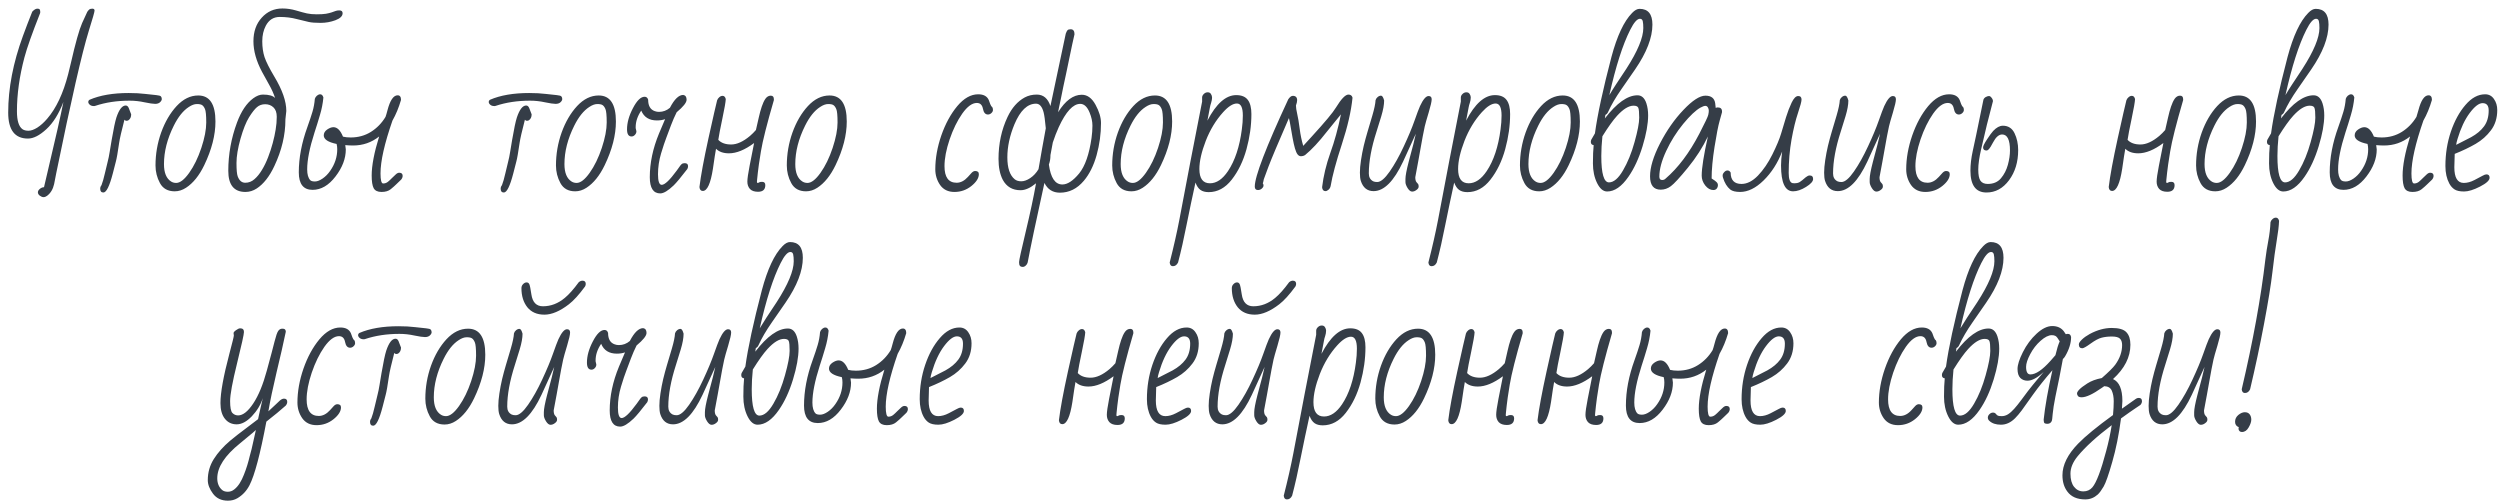<?xml version="1.0" encoding="UTF-8"?> <svg xmlns="http://www.w3.org/2000/svg" width="268" height="54" viewBox="0 0 268 54" fill="none"> <path d="M2.998 14.854C1.585 14.854 0.879 13.927 0.879 12.071C0.879 9.467 1.406 6.726 2.461 3.849C2.773 2.996 3.105 2.13 3.457 1.251C3.659 1.036 3.838 0.929 3.994 0.929C4.15 0.929 4.242 0.965 4.268 1.036C4.3 1.101 4.316 1.192 4.316 1.31L4.297 1.417C3.451 3.552 2.891 5.134 2.617 6.163C2.083 8.181 1.816 10.105 1.816 11.935C1.816 12.937 2.018 13.579 2.422 13.858C2.578 13.963 2.79 14.015 3.057 14.015C3.324 14.015 3.636 13.904 3.994 13.683C4.352 13.455 4.707 13.136 5.059 12.726C6.022 11.612 6.771 10.024 7.305 7.96C7.415 7.53 7.516 7.117 7.607 6.72C8.089 4.61 8.486 3.198 8.799 2.481C9.118 1.765 9.303 1.362 9.355 1.271C9.414 1.179 9.479 1.101 9.551 1.036C9.622 0.965 9.736 0.929 9.893 0.929C10.055 0.929 10.137 0.997 10.137 1.134C10.137 1.271 9.928 2.003 9.512 3.331C8.783 5.694 7.624 10.763 6.035 18.536L5.801 19.737C5.677 20.291 5.423 20.711 5.039 20.997C4.915 21.088 4.792 21.134 4.668 21.134C4.544 21.134 4.411 21.082 4.268 20.977C4.131 20.873 4.062 20.753 4.062 20.616C4.062 20.486 4.134 20.362 4.277 20.245C4.421 20.128 4.567 20.069 4.717 20.069C4.814 19.653 4.954 19.054 5.137 18.273C5.964 14.796 6.517 12.348 6.797 10.929C6.309 12.205 5.7 13.178 4.971 13.849C4.242 14.519 3.584 14.854 2.998 14.854ZM11.084 20.636C10.856 20.636 10.742 20.502 10.742 20.235C10.742 20.092 10.788 19.965 10.879 19.855C10.996 19.561 11.12 19.129 11.25 18.556C11.38 17.983 11.481 17.563 11.553 17.296C11.624 17.029 11.693 16.69 11.758 16.28L11.973 14.991C12.175 13.813 12.344 13.012 12.48 12.589C12.767 11.736 13.099 11.31 13.477 11.31C13.613 11.31 13.721 11.398 13.799 11.573L14.062 12.257C14.062 12.543 13.965 12.755 13.77 12.892C13.704 12.931 13.63 12.95 13.545 12.95C13.467 12.95 13.398 12.911 13.34 12.833C13.027 14.037 12.838 14.864 12.773 15.313C12.624 16.349 12.507 17.016 12.422 17.315C12.344 17.615 12.233 18.045 12.09 18.605C11.738 19.959 11.403 20.636 11.084 20.636ZM13.896 10.792C12.549 10.792 11.318 10.977 10.205 11.349C10.172 11.362 10.143 11.368 10.117 11.368H10.039C9.876 11.368 9.74 11.323 9.629 11.231C9.518 11.134 9.463 11.036 9.463 10.938C9.463 10.834 9.508 10.753 9.6 10.694C10.713 10.213 12.113 9.972 13.799 9.972C14.469 9.972 15.062 10.004 15.576 10.069C16.09 10.128 16.484 10.17 16.758 10.196C17.038 10.222 17.204 10.271 17.256 10.343C17.314 10.414 17.344 10.505 17.344 10.616C17.344 10.727 17.282 10.841 17.158 10.958C17.035 11.075 16.859 11.134 16.631 11.134C16.41 11.134 16.032 11.079 15.498 10.968C14.971 10.851 14.437 10.792 13.896 10.792ZM21.25 10.235C22.48 10.235 23.096 11.166 23.096 13.028C23.096 14.48 22.695 16.039 21.895 17.706C21.354 18.826 20.703 19.633 19.941 20.128C19.551 20.382 19.147 20.509 18.73 20.509C17.995 20.509 17.467 20.216 17.148 19.63C16.829 19.044 16.67 18.412 16.67 17.735C16.67 16.524 16.872 15.349 17.275 14.21C17.686 13.071 18.239 12.123 18.936 11.368C19.639 10.613 20.41 10.235 21.25 10.235ZM18.633 13.468C17.93 14.874 17.578 16.248 17.578 17.589C17.578 18.52 17.835 19.145 18.35 19.464C18.506 19.561 18.685 19.61 18.887 19.61C19.303 19.61 19.769 19.249 20.283 18.526C20.797 17.804 21.23 16.915 21.582 15.86C21.934 14.799 22.109 13.891 22.109 13.136C22.109 12.374 22.064 11.892 21.973 11.69C21.888 11.489 21.787 11.349 21.67 11.271C21.559 11.192 21.37 11.153 21.104 11.153C20.843 11.153 20.557 11.258 20.244 11.466C19.639 11.856 19.102 12.524 18.633 13.468ZM26.309 20.577C25.085 20.577 24.473 19.822 24.473 18.311C24.473 16.541 24.785 14.812 25.41 13.126C25.859 11.921 26.439 11.059 27.148 10.538C27.513 10.271 27.858 10.138 28.184 10.138C28.822 10.138 29.258 10.261 29.492 10.509C29.329 10.021 29.118 9.549 28.857 9.093C28.597 8.631 28.34 8.165 28.086 7.696C27.474 6.544 27.168 5.453 27.168 4.425C27.168 3.39 27.464 2.547 28.057 1.896C28.649 1.238 29.388 0.909 30.273 0.909C30.768 0.909 31.256 0.981 31.738 1.124C32.22 1.267 32.607 1.371 32.9 1.437C33.193 1.502 33.545 1.534 33.955 1.534C34.372 1.534 34.7 1.515 34.941 1.476C35.189 1.43 35.391 1.381 35.547 1.329C35.71 1.271 35.846 1.222 35.957 1.183C36.074 1.137 36.211 1.114 36.367 1.114C36.608 1.114 36.728 1.215 36.728 1.417C36.728 1.723 36.471 1.974 35.957 2.169C35.449 2.358 34.919 2.452 34.365 2.452C33.812 2.452 33.389 2.42 33.096 2.354C32.803 2.289 32.373 2.185 31.807 2.042C31.247 1.892 30.638 1.817 29.98 1.817C29.323 1.817 28.828 2.13 28.496 2.755C28.242 3.237 28.115 3.793 28.115 4.425C28.115 5.056 28.197 5.623 28.359 6.124C28.529 6.625 28.877 7.319 29.404 8.204C30.264 9.63 30.693 10.86 30.693 11.896L30.596 12.794V12.833C30.596 14.467 30.202 16.121 29.414 17.794C28.887 18.92 28.255 19.724 27.52 20.206C27.142 20.453 26.738 20.577 26.309 20.577ZM29.238 15.333C29.375 14.825 29.479 14.343 29.551 13.888C29.629 13.432 29.668 12.976 29.668 12.521C29.668 12.065 29.547 11.726 29.307 11.505C29.072 11.284 28.779 11.173 28.428 11.173C28.083 11.173 27.79 11.277 27.549 11.485C27.308 11.687 27.025 12.049 26.699 12.569C26.38 13.084 26.074 13.852 25.781 14.874C25.495 15.89 25.352 16.756 25.352 17.472C25.352 18.188 25.394 18.663 25.479 18.898C25.648 19.36 25.918 19.591 26.289 19.591C26.66 19.591 26.989 19.464 27.275 19.21C27.568 18.956 27.835 18.627 28.076 18.224C28.324 17.82 28.545 17.364 28.74 16.856C28.936 16.349 29.102 15.841 29.238 15.333ZM33.506 20.352C32.523 20.352 32.031 19.727 32.031 18.477C32.031 16.928 32.337 15.31 32.949 13.624C33.184 12.966 33.366 12.42 33.496 11.983C33.626 11.547 33.711 11.085 33.75 10.597C33.789 10.466 33.864 10.352 33.975 10.255C34.092 10.157 34.209 10.108 34.326 10.108C34.489 10.108 34.603 10.222 34.668 10.45C34.609 11.082 34.486 11.71 34.297 12.335C34.115 12.96 33.919 13.588 33.711 14.22C33.19 15.847 32.93 17.159 32.93 18.155C32.93 18.696 33.04 19.083 33.262 19.317C33.353 19.409 33.519 19.454 33.76 19.454C34.001 19.454 34.274 19.35 34.58 19.142C34.893 18.927 35.163 18.653 35.391 18.321C35.898 17.599 36.152 16.824 36.152 15.997C36.152 15.795 36.13 15.606 36.084 15.431C35.166 15.242 34.707 14.936 34.707 14.513C34.707 14.265 34.828 14.057 35.068 13.888C35.316 13.718 35.54 13.634 35.742 13.634C36.152 13.634 36.494 13.972 36.768 14.649C37.002 14.708 37.275 14.737 37.588 14.737C38.395 14.737 39.118 14.539 39.756 14.142C40.4 13.738 40.925 13.201 41.328 12.53C41.393 12.348 41.462 12.117 41.533 11.837C41.813 10.756 42.178 10.216 42.627 10.216C42.868 10.216 42.988 10.382 42.988 10.714C42.747 11.541 42.441 12.28 42.07 12.931C41.217 15.385 40.791 17.273 40.791 18.595C40.791 19.311 40.885 19.669 41.074 19.669C41.263 19.669 41.432 19.61 41.582 19.493C41.732 19.369 41.875 19.236 42.012 19.093C42.155 18.95 42.292 18.819 42.422 18.702C42.552 18.578 42.676 18.517 42.793 18.517C43.04 18.517 43.164 18.627 43.164 18.849C43.164 18.985 43.112 19.119 43.008 19.249C42.819 19.418 42.647 19.584 42.49 19.747C42.334 19.903 42.132 20.082 41.885 20.284C41.644 20.48 41.315 20.577 40.898 20.577C40.488 20.577 40.208 20.444 40.059 20.177C39.915 19.903 39.844 19.451 39.844 18.819C39.844 17.752 40.111 16.355 40.645 14.63C39.831 15.274 38.9 15.597 37.852 15.597C37.591 15.597 37.311 15.584 37.012 15.558L37.07 16.017C37.07 16.993 36.703 17.96 35.967 18.917C35.238 19.874 34.417 20.352 33.506 20.352ZM54.014 20.636C53.786 20.636 53.672 20.502 53.672 20.235C53.672 20.092 53.717 19.965 53.809 19.855C53.926 19.561 54.05 19.129 54.18 18.556C54.31 17.983 54.411 17.563 54.482 17.296C54.554 17.029 54.622 16.69 54.688 16.28L54.902 14.991C55.104 13.813 55.273 13.012 55.41 12.589C55.697 11.736 56.029 11.31 56.406 11.31C56.543 11.31 56.65 11.398 56.728 11.573L56.992 12.257C56.992 12.543 56.895 12.755 56.699 12.892C56.634 12.931 56.559 12.95 56.475 12.95C56.397 12.95 56.328 12.911 56.27 12.833C55.957 14.037 55.768 14.864 55.703 15.313C55.553 16.349 55.436 17.016 55.352 17.315C55.273 17.615 55.163 18.045 55.02 18.605C54.668 19.959 54.333 20.636 54.014 20.636ZM56.826 10.792C55.478 10.792 54.248 10.977 53.135 11.349C53.102 11.362 53.073 11.368 53.047 11.368H52.969C52.806 11.368 52.669 11.323 52.559 11.231C52.448 11.134 52.393 11.036 52.393 10.938C52.393 10.834 52.438 10.753 52.529 10.694C53.643 10.213 55.042 9.972 56.728 9.972C57.399 9.972 57.992 10.004 58.506 10.069C59.02 10.128 59.414 10.17 59.688 10.196C59.967 10.222 60.133 10.271 60.185 10.343C60.244 10.414 60.273 10.505 60.273 10.616C60.273 10.727 60.212 10.841 60.088 10.958C59.964 11.075 59.788 11.134 59.56 11.134C59.339 11.134 58.962 11.079 58.428 10.968C57.9 10.851 57.367 10.792 56.826 10.792ZM64.18 10.235C65.41 10.235 66.025 11.166 66.025 13.028C66.025 14.48 65.625 16.039 64.824 17.706C64.284 18.826 63.633 19.633 62.871 20.128C62.48 20.382 62.077 20.509 61.66 20.509C60.925 20.509 60.397 20.216 60.078 19.63C59.759 19.044 59.6 18.412 59.6 17.735C59.6 16.524 59.801 15.349 60.205 14.21C60.615 13.071 61.169 12.123 61.865 11.368C62.568 10.613 63.34 10.235 64.18 10.235ZM61.562 13.468C60.859 14.874 60.508 16.248 60.508 17.589C60.508 18.52 60.765 19.145 61.279 19.464C61.435 19.561 61.615 19.61 61.816 19.61C62.233 19.61 62.699 19.249 63.213 18.526C63.727 17.804 64.16 16.915 64.512 15.86C64.863 14.799 65.039 13.891 65.039 13.136C65.039 12.374 64.993 11.892 64.902 11.69C64.818 11.489 64.717 11.349 64.6 11.271C64.489 11.192 64.3 11.153 64.033 11.153C63.773 11.153 63.486 11.258 63.174 11.466C62.568 11.856 62.031 12.524 61.562 13.468ZM68.74 11.856C68.343 12.442 68.144 13.035 68.144 13.634V13.731L68.223 14.073C68.223 14.223 68.167 14.353 68.057 14.464C67.953 14.575 67.835 14.63 67.705 14.63C67.38 14.63 67.217 14.376 67.217 13.868C67.217 13.159 67.428 12.4 67.852 11.593C68.275 10.779 68.691 10.372 69.102 10.372C69.297 10.372 69.424 10.479 69.482 10.694C69.482 11.345 69.72 11.752 70.195 11.915C70.338 11.967 70.488 11.993 70.644 11.993C71.081 11.993 71.471 11.847 71.816 11.554C72.292 10.636 72.767 10.177 73.242 10.177C73.483 10.216 73.603 10.388 73.603 10.694C73.603 10.994 73.249 11.44 72.539 12.032C72.318 12.475 72.116 12.937 71.934 13.419C71.758 13.901 71.592 14.343 71.436 14.747C71.279 15.144 71.091 15.711 70.869 16.446C70.648 17.182 70.537 17.927 70.537 18.683C70.537 19.438 70.671 19.815 70.938 19.815C71.263 19.815 71.8 19.304 72.549 18.282C72.666 18.126 72.764 17.989 72.842 17.872C72.92 17.755 72.995 17.664 73.066 17.599C73.144 17.527 73.255 17.491 73.398 17.491C73.639 17.491 73.76 17.599 73.76 17.814C73.76 17.918 73.734 18.019 73.682 18.116C73.011 18.989 72.523 19.575 72.217 19.874C71.618 20.447 71.139 20.733 70.781 20.733C70.033 20.733 69.658 20.154 69.658 18.995C69.658 17.472 69.987 15.912 70.644 14.317C70.846 13.823 71.064 13.308 71.299 12.774C71.038 12.866 70.745 12.911 70.42 12.911C69.593 12.911 69.033 12.56 68.74 11.856ZM82.041 19.845C82.041 20.32 81.781 20.558 81.26 20.558C80.869 20.558 80.579 20.457 80.391 20.255C80.208 20.047 80.117 19.786 80.117 19.474C80.117 19.161 80.199 18.588 80.361 17.755C80.531 16.915 80.69 16.108 80.84 15.333C79.85 16.069 78.952 16.436 78.144 16.436C77.546 16.436 77.083 16.274 76.758 15.948C76.712 16.176 76.667 16.446 76.621 16.759C76.576 17.071 76.51 17.514 76.426 18.087C76.178 19.675 75.817 20.47 75.342 20.47C75.127 20.47 75.007 20.33 74.981 20.05C75.124 18.852 75.446 17.11 75.947 14.825C76.455 12.534 76.764 11.176 76.875 10.753C76.921 10.623 76.999 10.512 77.109 10.421C77.22 10.323 77.337 10.274 77.461 10.274C77.63 10.274 77.744 10.388 77.803 10.616C77.79 10.929 77.669 11.622 77.441 12.696C77.213 13.771 77.067 14.536 77.002 14.991C77.308 15.323 77.767 15.489 78.379 15.489C78.997 15.489 79.671 15.183 80.4 14.571C80.628 14.376 80.84 14.164 81.035 13.937C81.139 13.487 81.24 13.045 81.338 12.608C81.436 12.166 81.543 11.772 81.66 11.427C81.777 11.075 81.911 10.792 82.061 10.577C82.217 10.362 82.406 10.255 82.627 10.255C82.848 10.255 82.959 10.382 82.959 10.636V10.733C82.217 13.279 81.755 15.108 81.572 16.222C81.39 17.335 81.279 18.097 81.24 18.507C81.201 18.917 81.175 19.164 81.162 19.249C81.149 19.327 81.143 19.409 81.143 19.493C81.143 19.571 81.169 19.61 81.221 19.61C81.279 19.61 81.331 19.591 81.377 19.552C81.429 19.513 81.537 19.493 81.699 19.493C81.927 19.493 82.041 19.61 82.041 19.845ZM88.926 10.235C90.156 10.235 90.772 11.166 90.772 13.028C90.772 14.48 90.371 16.039 89.57 17.706C89.03 18.826 88.379 19.633 87.617 20.128C87.227 20.382 86.823 20.509 86.406 20.509C85.671 20.509 85.143 20.216 84.824 19.63C84.505 19.044 84.346 18.412 84.346 17.735C84.346 16.524 84.547 15.349 84.951 14.21C85.361 13.071 85.915 12.123 86.611 11.368C87.314 10.613 88.086 10.235 88.926 10.235ZM86.309 13.468C85.606 14.874 85.254 16.248 85.254 17.589C85.254 18.52 85.511 19.145 86.025 19.464C86.182 19.561 86.361 19.61 86.562 19.61C86.979 19.61 87.445 19.249 87.959 18.526C88.473 17.804 88.906 16.915 89.258 15.86C89.609 14.799 89.785 13.891 89.785 13.136C89.785 12.374 89.74 11.892 89.648 11.69C89.564 11.489 89.463 11.349 89.346 11.271C89.235 11.192 89.046 11.153 88.779 11.153C88.519 11.153 88.232 11.258 87.92 11.466C87.314 11.856 86.777 12.524 86.309 13.468ZM101.25 17.814C101.25 18.998 101.683 19.591 102.549 19.591C102.979 19.591 103.382 19.383 103.76 18.966C103.903 18.803 104.036 18.657 104.16 18.526C104.284 18.396 104.411 18.331 104.541 18.331C104.801 18.331 104.932 18.445 104.932 18.673C104.932 19.09 104.665 19.513 104.131 19.942C103.597 20.366 102.992 20.577 102.314 20.577C101.644 20.577 101.133 20.33 100.781 19.835C100.436 19.334 100.264 18.77 100.264 18.145C100.264 16.98 100.479 15.773 100.908 14.523C101.344 13.273 101.914 12.224 102.617 11.378C103.327 10.532 104.076 10.108 104.863 10.108C105.436 10.108 105.814 10.313 105.996 10.724C106.042 10.834 106.094 10.977 106.152 11.153C106.217 11.323 106.289 11.43 106.367 11.476C106.419 11.56 106.445 11.664 106.445 11.788C106.445 11.905 106.39 12.016 106.279 12.12C106.169 12.224 106.045 12.276 105.908 12.276C105.628 12.276 105.449 12.071 105.371 11.661C105.293 11.245 105.075 11.036 104.717 11.036C104.215 11.036 103.695 11.417 103.154 12.179C102.62 12.94 102.168 13.865 101.797 14.952C101.432 16.039 101.25 16.993 101.25 17.814ZM111.143 10.138C111.846 10.138 112.334 10.548 112.607 11.368L114.248 3.614C114.313 3.432 114.375 3.308 114.434 3.243C114.499 3.172 114.613 3.136 114.775 3.136C115.049 3.136 115.186 3.315 115.186 3.673C115.153 3.79 115.072 4.155 114.941 4.767C114.818 5.379 114.704 5.922 114.6 6.397C114.502 6.873 114.401 7.358 114.297 7.853C114.193 8.347 114.089 8.832 113.984 9.308C113.887 9.783 113.799 10.216 113.721 10.606C113.643 10.991 113.574 11.313 113.516 11.573C113.464 11.827 113.434 11.98 113.428 12.032C114.209 10.782 115.055 10.157 115.967 10.157C116.559 10.157 117.051 10.515 117.441 11.231C117.832 11.948 118.027 12.599 118.027 13.185C118.027 14.35 117.871 15.496 117.559 16.622C117.246 17.748 116.79 18.666 116.191 19.376C115.475 20.229 114.619 20.655 113.623 20.655C112.861 20.655 112.308 20.307 111.963 19.61C111.064 23.686 110.465 26.528 110.166 28.136C110.133 28.266 110.065 28.377 109.961 28.468C109.857 28.565 109.746 28.614 109.629 28.614C109.375 28.614 109.248 28.468 109.248 28.175V28.067C109.248 27.892 109.486 26.811 109.961 24.825C110.436 22.84 110.804 21.114 111.064 19.649C110.459 20.144 109.906 20.392 109.404 20.392C108.538 20.392 107.904 20.02 107.5 19.278C107.194 18.692 107.041 17.944 107.041 17.032C107.041 15.405 107.363 13.907 108.008 12.54C108.47 11.563 109.082 10.867 109.844 10.45C110.228 10.242 110.661 10.138 111.143 10.138ZM112.441 17.638C112.63 19.064 113.112 19.776 113.887 19.776C114.434 19.776 115.033 19.383 115.684 18.595C116.322 17.807 116.764 16.541 117.012 14.796C117.077 14.334 117.109 13.888 117.109 13.458C117.109 13.028 117.008 12.566 116.807 12.071C116.553 11.446 116.217 11.134 115.801 11.134C115.033 11.134 114.264 11.967 113.496 13.634C113.268 14.135 113.057 14.682 112.861 15.274L112.607 16.632V16.69C112.607 17.009 112.552 17.325 112.441 17.638ZM111.328 18.136C111.458 17.4 111.585 16.671 111.709 15.948C111.833 15.219 111.966 14.487 112.109 13.751C112.031 12.898 111.953 12.329 111.875 12.042C111.712 11.424 111.442 11.114 111.064 11.114C110.14 11.114 109.368 11.85 108.75 13.321C108.242 14.545 107.988 15.727 107.988 16.866C107.988 18.006 108.252 18.79 108.779 19.22C108.955 19.363 109.189 19.435 109.482 19.435C109.775 19.435 110.094 19.321 110.439 19.093C110.791 18.858 111.087 18.539 111.328 18.136ZM123.809 10.235C125.039 10.235 125.654 11.166 125.654 13.028C125.654 14.48 125.254 16.039 124.453 17.706C123.913 18.826 123.262 19.633 122.5 20.128C122.109 20.382 121.706 20.509 121.289 20.509C120.553 20.509 120.026 20.216 119.707 19.63C119.388 19.044 119.229 18.412 119.229 17.735C119.229 16.524 119.43 15.349 119.834 14.21C120.244 13.071 120.798 12.123 121.494 11.368C122.197 10.613 122.969 10.235 123.809 10.235ZM121.191 13.468C120.488 14.874 120.137 16.248 120.137 17.589C120.137 18.52 120.394 19.145 120.908 19.464C121.064 19.561 121.243 19.61 121.445 19.61C121.862 19.61 122.327 19.249 122.842 18.526C123.356 17.804 123.789 16.915 124.141 15.86C124.492 14.799 124.668 13.891 124.668 13.136C124.668 12.374 124.622 11.892 124.531 11.69C124.447 11.489 124.346 11.349 124.229 11.271C124.118 11.192 123.929 11.153 123.662 11.153C123.402 11.153 123.115 11.258 122.803 11.466C122.197 11.856 121.66 12.524 121.191 13.468ZM129.434 12.931C130.384 11.108 131.413 10.196 132.52 10.196C133.099 10.196 133.516 10.369 133.77 10.714C134.023 11.052 134.15 11.557 134.15 12.227C134.15 13.458 133.975 14.714 133.623 15.997C133.271 17.273 132.744 18.36 132.041 19.259C131.344 20.151 130.521 20.597 129.57 20.597C129.206 20.597 128.913 20.519 128.691 20.362C128.47 20.206 128.291 19.942 128.154 19.571C127.822 21.082 127.507 22.582 127.207 24.073C126.914 25.571 126.608 26.925 126.289 28.136C126.159 28.403 125.973 28.536 125.732 28.536C125.531 28.536 125.417 28.403 125.391 28.136C125.82 26.45 126.165 24.926 126.426 23.565C126.686 22.205 126.885 21.16 127.021 20.431C127.165 19.701 127.363 18.657 127.617 17.296C127.878 15.929 128.294 13.793 128.867 10.89V10.45C128.867 10.32 128.926 10.196 129.043 10.079C129.167 9.955 129.307 9.894 129.463 9.894C129.626 9.894 129.743 9.955 129.814 10.079C129.893 10.203 129.932 10.323 129.932 10.44C129.932 10.551 129.922 10.652 129.902 10.743C129.883 10.834 129.86 10.925 129.834 11.017C129.808 11.101 129.782 11.186 129.756 11.271C129.73 11.355 129.714 11.43 129.707 11.495L129.434 12.931ZM128.574 18.116C128.574 19.138 128.952 19.649 129.707 19.649C130.41 19.649 131.055 19.213 131.641 18.341C132.389 17.221 132.884 15.73 133.125 13.868C133.197 13.354 133.232 12.859 133.232 12.384C133.232 11.524 133.021 11.095 132.598 11.095C132.174 11.095 131.683 11.404 131.123 12.023C130.342 12.888 129.72 13.914 129.258 15.099C128.802 16.284 128.574 17.289 128.574 18.116ZM138.584 10.274C138.896 10.274 139.053 10.431 139.053 10.743C139.053 10.886 139.01 11.075 138.926 11.31C138.926 11.524 138.971 11.827 139.062 12.218C139.154 12.608 139.242 13.136 139.326 13.8C139.411 14.464 139.538 15.076 139.707 15.636C140.052 15.258 140.365 14.916 140.645 14.61C142.044 13.08 142.897 12.058 143.203 11.544C143.776 10.606 144.225 10.138 144.551 10.138C144.785 10.138 144.932 10.248 144.99 10.47C144.847 11.909 144.466 13.572 143.848 15.46C143.229 17.348 142.829 18.839 142.646 19.933C142.614 20.095 142.539 20.229 142.422 20.333C142.305 20.437 142.194 20.489 142.09 20.489C141.875 20.489 141.755 20.349 141.729 20.069C141.872 18.871 142.165 17.651 142.607 16.407C143.057 15.164 143.438 13.78 143.75 12.257L142.988 13.194C142.721 13.513 142.471 13.823 142.236 14.122C141.39 15.209 140.609 16.046 139.893 16.632C139.762 16.71 139.622 16.749 139.473 16.749C139.329 16.749 139.206 16.684 139.102 16.554C138.997 16.417 138.903 16.202 138.818 15.909C138.734 15.616 138.649 15.239 138.564 14.776C138.486 14.314 138.389 13.754 138.271 13.097L138.174 12.657C137.035 15.274 136.302 17.013 135.977 17.872C135.658 18.725 135.492 19.174 135.479 19.22C135.472 19.265 135.459 19.33 135.439 19.415C135.426 19.5 135.404 19.578 135.371 19.649C135.423 19.701 135.449 19.783 135.449 19.894C135.449 19.998 135.387 20.105 135.264 20.216C135.146 20.32 135.01 20.372 134.854 20.372C134.626 20.372 134.512 20.248 134.512 20.001C134.512 18.914 135.71 15.792 138.105 10.636C138.275 10.395 138.434 10.274 138.584 10.274ZM153.145 10.294C153.366 10.294 153.477 10.411 153.477 10.646C153.477 10.873 153.369 11.345 153.154 12.062C152.939 12.771 152.799 13.266 152.734 13.546C152.676 13.819 152.604 14.171 152.52 14.601C152.441 15.024 152.363 15.457 152.285 15.899C152.207 16.342 152.122 16.814 152.031 17.315C151.947 17.817 151.842 18.377 151.719 18.995C151.719 19.236 151.758 19.409 151.836 19.513C151.921 19.61 151.982 19.682 152.021 19.727C152.061 19.773 152.08 19.864 152.08 20.001C152.08 20.131 152.002 20.252 151.846 20.362C151.696 20.48 151.54 20.538 151.377 20.538C151.214 20.538 151.055 20.414 150.898 20.167C150.742 19.913 150.664 19.698 150.664 19.523V19.181C150.664 18.849 150.778 18.243 151.006 17.364C151.24 16.479 151.41 15.841 151.514 15.45C151.618 15.053 151.706 14.682 151.777 14.337C151.615 14.669 151.439 15.053 151.25 15.489C151.061 15.919 150.781 16.531 150.41 17.325C149.421 19.435 148.366 20.489 147.246 20.489C146.569 20.489 146.113 20.121 145.879 19.386C145.814 19.171 145.781 18.878 145.781 18.507C145.781 18.129 145.82 17.683 145.898 17.169C145.977 16.648 146.074 16.137 146.191 15.636C146.315 15.128 146.449 14.633 146.592 14.151C146.735 13.67 146.911 13.077 147.119 12.374C147.327 11.664 147.441 11.117 147.461 10.733C147.5 10.603 147.575 10.492 147.686 10.401C147.803 10.304 147.923 10.255 148.047 10.255C148.177 10.255 148.288 10.427 148.379 10.773C148.379 11.222 148.278 11.782 148.076 12.452C147.874 13.123 147.702 13.679 147.559 14.122C147.012 15.815 146.738 17.306 146.738 18.595C146.738 18.992 146.895 19.272 147.207 19.435C147.318 19.487 147.461 19.513 147.637 19.513C148.008 19.513 148.454 19.138 148.975 18.39C149.495 17.641 150 16.739 150.488 15.685C150.983 14.623 151.364 13.712 151.631 12.95C151.898 12.188 152.096 11.661 152.227 11.368C152.559 10.652 152.865 10.294 153.145 10.294ZM157.168 12.931C158.118 11.108 159.147 10.196 160.254 10.196C160.833 10.196 161.25 10.369 161.504 10.714C161.758 11.052 161.885 11.557 161.885 12.227C161.885 13.458 161.709 14.714 161.357 15.997C161.006 17.273 160.479 18.36 159.775 19.259C159.079 20.151 158.255 20.597 157.305 20.597C156.94 20.597 156.647 20.519 156.426 20.362C156.204 20.206 156.025 19.942 155.889 19.571C155.557 21.082 155.241 22.582 154.941 24.073C154.648 25.571 154.342 26.925 154.023 28.136C153.893 28.403 153.708 28.536 153.467 28.536C153.265 28.536 153.151 28.403 153.125 28.136C153.555 26.45 153.9 24.926 154.16 23.565C154.421 22.205 154.619 21.16 154.756 20.431C154.899 19.701 155.098 18.657 155.352 17.296C155.612 15.929 156.029 13.793 156.602 10.89V10.45C156.602 10.32 156.66 10.196 156.777 10.079C156.901 9.955 157.041 9.894 157.197 9.894C157.36 9.894 157.477 9.955 157.549 10.079C157.627 10.203 157.666 10.323 157.666 10.44C157.666 10.551 157.656 10.652 157.637 10.743C157.617 10.834 157.594 10.925 157.568 11.017C157.542 11.101 157.516 11.186 157.49 11.271C157.464 11.355 157.448 11.43 157.441 11.495L157.168 12.931ZM156.309 18.116C156.309 19.138 156.686 19.649 157.441 19.649C158.145 19.649 158.789 19.213 159.375 18.341C160.124 17.221 160.618 15.73 160.859 13.868C160.931 13.354 160.967 12.859 160.967 12.384C160.967 11.524 160.755 11.095 160.332 11.095C159.909 11.095 159.417 11.404 158.857 12.023C158.076 12.888 157.454 13.914 156.992 15.099C156.536 16.284 156.309 17.289 156.309 18.116ZM167.52 10.235C168.75 10.235 169.365 11.166 169.365 13.028C169.365 14.48 168.965 16.039 168.164 17.706C167.624 18.826 166.973 19.633 166.211 20.128C165.82 20.382 165.417 20.509 165 20.509C164.264 20.509 163.737 20.216 163.418 19.63C163.099 19.044 162.939 18.412 162.939 17.735C162.939 16.524 163.141 15.349 163.545 14.21C163.955 13.071 164.508 12.123 165.205 11.368C165.908 10.613 166.68 10.235 167.52 10.235ZM164.902 13.468C164.199 14.874 163.848 16.248 163.848 17.589C163.848 18.52 164.105 19.145 164.619 19.464C164.775 19.561 164.954 19.61 165.156 19.61C165.573 19.61 166.038 19.249 166.553 18.526C167.067 17.804 167.5 16.915 167.852 15.86C168.203 14.799 168.379 13.891 168.379 13.136C168.379 12.374 168.333 11.892 168.242 11.69C168.158 11.489 168.057 11.349 167.939 11.271C167.829 11.192 167.64 11.153 167.373 11.153C167.113 11.153 166.826 11.258 166.514 11.466C165.908 11.856 165.371 12.524 164.902 13.468ZM175.762 0.948C176.68 0.948 177.139 1.511 177.139 2.638C177.139 4.037 176.52 5.639 175.283 7.442C174.938 7.95 174.453 8.65 173.828 9.542C173.21 10.427 172.728 11.251 172.383 12.013C172.324 12.149 172.23 12.25 172.1 12.315L172.041 12.696C173.311 11.043 174.476 10.216 175.537 10.216C175.986 10.216 176.305 10.505 176.494 11.085C176.618 11.469 176.68 11.896 176.68 12.364C176.68 13.269 176.481 14.373 176.084 15.675C175.687 16.977 175.182 18.067 174.57 18.946C173.841 20.001 173.079 20.528 172.285 20.528C171.868 20.528 171.51 20.229 171.211 19.63C170.911 19.024 170.762 18.321 170.762 17.52C170.762 16.713 170.788 16.059 170.84 15.558C170.638 15.532 170.537 15.418 170.537 15.216C170.537 15.144 170.55 15.069 170.576 14.991L170.977 14.298C171.25 12.293 171.839 9.565 172.744 6.114C173.35 3.849 174.089 2.273 174.961 1.388C175.241 1.095 175.508 0.948 175.762 0.948ZM171.66 16.73C171.66 18.611 171.934 19.552 172.48 19.552C172.988 19.552 173.49 19.125 173.984 18.273C174.486 17.42 174.899 16.404 175.225 15.226C175.557 14.041 175.723 13.171 175.723 12.618C175.723 12.058 175.69 11.704 175.625 11.554C175.56 11.404 175.391 11.329 175.117 11.329C174.603 11.329 174.017 11.687 173.359 12.403C172.923 12.879 172.396 13.614 171.777 14.61C171.699 15.372 171.66 16.078 171.66 16.73ZM174.756 3.204C173.955 4.786 173.21 7.117 172.52 10.196C172.734 9.832 172.972 9.451 173.232 9.054C173.499 8.657 173.867 8.1 174.336 7.384C175.553 5.496 176.162 4.037 176.162 3.009C176.162 2.69 176.143 2.446 176.104 2.276C176.064 2.101 175.964 2.013 175.801 2.013C175.501 2.013 175.153 2.41 174.756 3.204ZM178.027 20.333C177.266 20.333 176.885 19.855 176.885 18.898C176.885 17.94 177.24 16.769 177.949 15.382C178.665 13.989 179.505 12.787 180.469 11.778C181.432 10.763 182.217 10.255 182.822 10.255C183.434 10.255 183.783 10.522 183.867 11.056C183.893 11.218 183.913 11.391 183.926 11.573C183.984 11.534 184.056 11.515 184.141 11.515C184.447 11.515 184.6 11.661 184.6 11.954V12.032C184.6 12.052 184.518 12.345 184.355 12.911C184.193 13.477 184.007 14.421 183.799 15.743C183.59 17.065 183.486 18.194 183.486 19.132C183.545 19.171 183.613 19.216 183.691 19.269C183.77 19.314 183.867 19.389 183.984 19.493C184.102 19.591 184.16 19.708 184.16 19.845C184.16 19.981 184.118 20.105 184.033 20.216C183.949 20.32 183.828 20.372 183.672 20.372C183.353 20.372 183.063 20.209 182.803 19.884C182.549 19.558 182.422 19.207 182.422 18.829C182.422 18.015 182.643 16.616 183.086 14.63C182.533 15.789 181.816 16.905 180.938 17.98C180.059 19.054 179.45 19.715 179.111 19.962C178.779 20.209 178.418 20.333 178.027 20.333ZM177.881 18.936C177.881 19.177 177.982 19.298 178.184 19.298C178.327 19.298 178.447 19.249 178.545 19.151C179.893 17.992 181.1 16.388 182.168 14.337C182.773 13.165 183.092 12.491 183.125 12.315C183.164 12.14 183.184 11.99 183.184 11.866C183.184 11.742 183.151 11.625 183.086 11.515C183.021 11.404 182.93 11.349 182.812 11.349C182.695 11.349 182.523 11.411 182.295 11.534C181.794 11.808 181.175 12.39 180.439 13.282C179.71 14.174 179.102 15.144 178.613 16.192C178.125 17.241 177.881 18.155 177.881 18.936ZM185.527 18.497C185.527 19.311 185.915 19.718 186.689 19.718C187.288 19.718 187.878 19.418 188.457 18.819C189.036 18.214 189.551 17.459 190 16.554C190.449 15.649 190.762 14.9 190.938 14.308C191.113 13.709 191.289 13.126 191.465 12.56C191.641 11.993 191.839 11.476 192.061 11.007C192.288 10.532 192.523 10.294 192.764 10.294C193.005 10.294 193.125 10.421 193.125 10.675C193.125 10.877 192.998 11.355 192.744 12.11C192.49 12.859 192.259 13.81 192.051 14.962C191.849 16.108 191.748 17.299 191.748 18.536C191.748 19.194 191.882 19.558 192.148 19.63C192.214 19.643 192.292 19.649 192.383 19.649C192.48 19.649 192.572 19.64 192.656 19.62C192.747 19.601 192.835 19.568 192.92 19.523C193.005 19.47 193.099 19.402 193.203 19.317C193.307 19.226 193.434 19.119 193.584 18.995C193.74 18.871 193.877 18.81 193.994 18.81C194.242 18.81 194.365 18.936 194.365 19.19C194.365 19.444 194.111 19.727 193.604 20.04C193.102 20.352 192.64 20.509 192.217 20.509C191.357 20.509 190.928 19.584 190.928 17.735C190.928 17.306 190.967 16.811 191.045 16.251C190.563 17.488 189.899 18.52 189.053 19.347C188.213 20.167 187.376 20.577 186.543 20.577C186.055 20.577 185.7 20.489 185.479 20.314C185.133 20.027 184.876 19.607 184.707 19.054C184.681 18.989 184.668 18.904 184.668 18.8C184.668 18.689 184.723 18.575 184.834 18.458C184.938 18.334 185.059 18.273 185.195 18.273C185.326 18.273 185.436 18.347 185.527 18.497ZM202.91 10.294C203.132 10.294 203.242 10.411 203.242 10.646C203.242 10.873 203.135 11.345 202.92 12.062C202.705 12.771 202.565 13.266 202.5 13.546C202.441 13.819 202.37 14.171 202.285 14.601C202.207 15.024 202.129 15.457 202.051 15.899C201.973 16.342 201.888 16.814 201.797 17.315C201.712 17.817 201.608 18.377 201.484 18.995C201.484 19.236 201.523 19.409 201.602 19.513C201.686 19.61 201.748 19.682 201.787 19.727C201.826 19.773 201.846 19.864 201.846 20.001C201.846 20.131 201.768 20.252 201.611 20.362C201.462 20.48 201.305 20.538 201.143 20.538C200.98 20.538 200.82 20.414 200.664 20.167C200.508 19.913 200.43 19.698 200.43 19.523V19.181C200.43 18.849 200.544 18.243 200.771 17.364C201.006 16.479 201.175 15.841 201.279 15.45C201.383 15.053 201.471 14.682 201.543 14.337C201.38 14.669 201.204 15.053 201.016 15.489C200.827 15.919 200.547 16.531 200.176 17.325C199.186 19.435 198.132 20.489 197.012 20.489C196.335 20.489 195.879 20.121 195.645 19.386C195.579 19.171 195.547 18.878 195.547 18.507C195.547 18.129 195.586 17.683 195.664 17.169C195.742 16.648 195.84 16.137 195.957 15.636C196.081 15.128 196.214 14.633 196.357 14.151C196.501 13.67 196.676 13.077 196.885 12.374C197.093 11.664 197.207 11.117 197.227 10.733C197.266 10.603 197.34 10.492 197.451 10.401C197.568 10.304 197.689 10.255 197.812 10.255C197.943 10.255 198.053 10.427 198.145 10.773C198.145 11.222 198.044 11.782 197.842 12.452C197.64 13.123 197.467 13.679 197.324 14.122C196.777 15.815 196.504 17.306 196.504 18.595C196.504 18.992 196.66 19.272 196.973 19.435C197.083 19.487 197.227 19.513 197.402 19.513C197.773 19.513 198.219 19.138 198.74 18.39C199.261 17.641 199.766 16.739 200.254 15.685C200.749 14.623 201.13 13.712 201.396 12.95C201.663 12.188 201.862 11.661 201.992 11.368C202.324 10.652 202.63 10.294 202.91 10.294ZM205.332 17.814C205.332 18.998 205.765 19.591 206.631 19.591C207.061 19.591 207.464 19.383 207.842 18.966C207.985 18.803 208.118 18.657 208.242 18.526C208.366 18.396 208.493 18.331 208.623 18.331C208.883 18.331 209.014 18.445 209.014 18.673C209.014 19.09 208.747 19.513 208.213 19.942C207.679 20.366 207.074 20.577 206.396 20.577C205.726 20.577 205.215 20.33 204.863 19.835C204.518 19.334 204.346 18.77 204.346 18.145C204.346 16.98 204.561 15.773 204.99 14.523C205.426 13.273 205.996 12.224 206.699 11.378C207.409 10.532 208.158 10.108 208.945 10.108C209.518 10.108 209.896 10.313 210.078 10.724C210.124 10.834 210.176 10.977 210.234 11.153C210.299 11.323 210.371 11.43 210.449 11.476C210.501 11.56 210.527 11.664 210.527 11.788C210.527 11.905 210.472 12.016 210.361 12.12C210.251 12.224 210.127 12.276 209.99 12.276C209.71 12.276 209.531 12.071 209.453 11.661C209.375 11.245 209.157 11.036 208.799 11.036C208.298 11.036 207.777 11.417 207.236 12.179C206.702 12.94 206.25 13.865 205.879 14.952C205.514 16.039 205.332 16.993 205.332 17.814ZM212.949 20.636C211.803 20.636 211.23 19.855 211.23 18.292C211.23 17.648 211.312 16.951 211.475 16.202C211.644 15.447 211.768 14.871 211.846 14.474L212.627 10.675C212.679 10.551 212.767 10.457 212.891 10.392C213.021 10.326 213.132 10.294 213.223 10.294C213.314 10.294 213.405 10.356 213.496 10.479C213.594 10.597 213.643 10.72 213.643 10.851L212.998 13.36C212.803 14.207 212.598 15.079 212.383 15.977C212.174 16.869 212.07 17.602 212.07 18.175C212.07 18.748 212.148 19.148 212.305 19.376C212.467 19.604 212.728 19.718 213.086 19.718C213.691 19.718 214.163 19.516 214.502 19.112C214.847 18.702 215.094 18.22 215.244 17.667C215.394 17.114 215.469 16.602 215.469 16.134C215.469 14.988 215.189 14.415 214.629 14.415C214.277 14.415 213.952 14.701 213.652 15.274C213.464 15.633 213.32 15.867 213.223 15.977C213.132 16.082 213.04 16.134 212.949 16.134C212.708 16.134 212.588 16.02 212.588 15.792C212.588 15.655 212.728 15.372 213.008 14.942C213.294 14.506 213.516 14.204 213.672 14.034C214.023 13.663 214.368 13.477 214.707 13.477C215.28 13.477 215.697 13.745 215.957 14.278C216.217 14.812 216.348 15.418 216.348 16.095C216.348 17.364 216.022 18.439 215.371 19.317C214.72 20.196 213.913 20.636 212.949 20.636ZM233.115 19.845C233.115 20.32 232.855 20.558 232.334 20.558C231.943 20.558 231.654 20.457 231.465 20.255C231.283 20.047 231.191 19.786 231.191 19.474C231.191 19.161 231.273 18.588 231.436 17.755C231.605 16.915 231.764 16.108 231.914 15.333C230.924 16.069 230.026 16.436 229.219 16.436C228.62 16.436 228.158 16.274 227.832 15.948C227.786 16.176 227.741 16.446 227.695 16.759C227.65 17.071 227.585 17.514 227.5 18.087C227.253 19.675 226.891 20.47 226.416 20.47C226.201 20.47 226.081 20.33 226.055 20.05C226.198 18.852 226.52 17.11 227.021 14.825C227.529 12.534 227.839 11.176 227.949 10.753C227.995 10.623 228.073 10.512 228.184 10.421C228.294 10.323 228.411 10.274 228.535 10.274C228.704 10.274 228.818 10.388 228.877 10.616C228.864 10.929 228.743 11.622 228.516 12.696C228.288 13.771 228.141 14.536 228.076 14.991C228.382 15.323 228.841 15.489 229.453 15.489C230.072 15.489 230.745 15.183 231.475 14.571C231.702 14.376 231.914 14.164 232.109 13.937C232.214 13.487 232.314 13.045 232.412 12.608C232.51 12.166 232.617 11.772 232.734 11.427C232.852 11.075 232.985 10.792 233.135 10.577C233.291 10.362 233.48 10.255 233.701 10.255C233.923 10.255 234.033 10.382 234.033 10.636V10.733C233.291 13.279 232.829 15.108 232.646 16.222C232.464 17.335 232.354 18.097 232.314 18.507C232.275 18.917 232.249 19.164 232.236 19.249C232.223 19.327 232.217 19.409 232.217 19.493C232.217 19.571 232.243 19.61 232.295 19.61C232.354 19.61 232.406 19.591 232.451 19.552C232.503 19.513 232.611 19.493 232.773 19.493C233.001 19.493 233.115 19.61 233.115 19.845ZM240 10.235C241.23 10.235 241.846 11.166 241.846 13.028C241.846 14.48 241.445 16.039 240.645 17.706C240.104 18.826 239.453 19.633 238.691 20.128C238.301 20.382 237.897 20.509 237.48 20.509C236.745 20.509 236.217 20.216 235.898 19.63C235.579 19.044 235.42 18.412 235.42 17.735C235.42 16.524 235.622 15.349 236.025 14.21C236.436 13.071 236.989 12.123 237.686 11.368C238.389 10.613 239.16 10.235 240 10.235ZM237.383 13.468C236.68 14.874 236.328 16.248 236.328 17.589C236.328 18.52 236.585 19.145 237.1 19.464C237.256 19.561 237.435 19.61 237.637 19.61C238.053 19.61 238.519 19.249 239.033 18.526C239.548 17.804 239.98 16.915 240.332 15.86C240.684 14.799 240.859 13.891 240.859 13.136C240.859 12.374 240.814 11.892 240.723 11.69C240.638 11.489 240.537 11.349 240.42 11.271C240.309 11.192 240.12 11.153 239.854 11.153C239.593 11.153 239.307 11.258 238.994 11.466C238.389 11.856 237.852 12.524 237.383 13.468ZM248.242 0.948C249.16 0.948 249.619 1.511 249.619 2.638C249.619 4.037 249.001 5.639 247.764 7.442C247.419 7.95 246.934 8.65 246.309 9.542C245.69 10.427 245.208 11.251 244.863 12.013C244.805 12.149 244.71 12.25 244.58 12.315L244.521 12.696C245.791 11.043 246.956 10.216 248.018 10.216C248.467 10.216 248.786 10.505 248.975 11.085C249.098 11.469 249.16 11.896 249.16 12.364C249.16 13.269 248.962 14.373 248.564 15.675C248.167 16.977 247.663 18.067 247.051 18.946C246.322 20.001 245.56 20.528 244.766 20.528C244.349 20.528 243.991 20.229 243.691 19.63C243.392 19.024 243.242 18.321 243.242 17.52C243.242 16.713 243.268 16.059 243.32 15.558C243.118 15.532 243.018 15.418 243.018 15.216C243.018 15.144 243.031 15.069 243.057 14.991L243.457 14.298C243.73 12.293 244.32 9.565 245.225 6.114C245.83 3.849 246.569 2.273 247.441 1.388C247.721 1.095 247.988 0.948 248.242 0.948ZM244.141 16.73C244.141 18.611 244.414 19.552 244.961 19.552C245.469 19.552 245.97 19.125 246.465 18.273C246.966 17.42 247.38 16.404 247.705 15.226C248.037 14.041 248.203 13.171 248.203 12.618C248.203 12.058 248.171 11.704 248.105 11.554C248.04 11.404 247.871 11.329 247.598 11.329C247.083 11.329 246.497 11.687 245.84 12.403C245.404 12.879 244.876 13.614 244.258 14.61C244.18 15.372 244.141 16.078 244.141 16.73ZM247.236 3.204C246.436 4.786 245.69 7.117 245 10.196C245.215 9.832 245.452 9.451 245.713 9.054C245.98 8.657 246.348 8.1 246.816 7.384C248.034 5.496 248.643 4.037 248.643 3.009C248.643 2.69 248.623 2.446 248.584 2.276C248.545 2.101 248.444 2.013 248.281 2.013C247.982 2.013 247.633 2.41 247.236 3.204ZM251.221 20.352C250.238 20.352 249.746 19.727 249.746 18.477C249.746 16.928 250.052 15.31 250.664 13.624C250.898 12.966 251.081 12.42 251.211 11.983C251.341 11.547 251.426 11.085 251.465 10.597C251.504 10.466 251.579 10.352 251.689 10.255C251.807 10.157 251.924 10.108 252.041 10.108C252.204 10.108 252.318 10.222 252.383 10.45C252.324 11.082 252.201 11.71 252.012 12.335C251.829 12.96 251.634 13.588 251.426 14.22C250.905 15.847 250.645 17.159 250.645 18.155C250.645 18.696 250.755 19.083 250.977 19.317C251.068 19.409 251.234 19.454 251.475 19.454C251.715 19.454 251.989 19.35 252.295 19.142C252.607 18.927 252.878 18.653 253.105 18.321C253.613 17.599 253.867 16.824 253.867 15.997C253.867 15.795 253.844 15.606 253.799 15.431C252.881 15.242 252.422 14.936 252.422 14.513C252.422 14.265 252.542 14.057 252.783 13.888C253.031 13.718 253.255 13.634 253.457 13.634C253.867 13.634 254.209 13.972 254.482 14.649C254.717 14.708 254.99 14.737 255.303 14.737C256.11 14.737 256.833 14.539 257.471 14.142C258.115 13.738 258.639 13.201 259.043 12.53C259.108 12.348 259.176 12.117 259.248 11.837C259.528 10.756 259.893 10.216 260.342 10.216C260.583 10.216 260.703 10.382 260.703 10.714C260.462 11.541 260.156 12.28 259.785 12.931C258.932 15.385 258.506 17.273 258.506 18.595C258.506 19.311 258.6 19.669 258.789 19.669C258.978 19.669 259.147 19.61 259.297 19.493C259.447 19.369 259.59 19.236 259.727 19.093C259.87 18.95 260.007 18.819 260.137 18.702C260.267 18.578 260.391 18.517 260.508 18.517C260.755 18.517 260.879 18.627 260.879 18.849C260.879 18.985 260.827 19.119 260.723 19.249C260.534 19.418 260.361 19.584 260.205 19.747C260.049 19.903 259.847 20.082 259.6 20.284C259.359 20.48 259.03 20.577 258.613 20.577C258.203 20.577 257.923 20.444 257.773 20.177C257.63 19.903 257.559 19.451 257.559 18.819C257.559 17.752 257.826 16.355 258.359 14.63C257.546 15.274 256.615 15.597 255.566 15.597C255.306 15.597 255.026 15.584 254.727 15.558L254.785 16.017C254.785 16.993 254.417 17.96 253.682 18.917C252.952 19.874 252.132 20.352 251.221 20.352ZM266.543 18.692C266.771 18.692 266.885 18.813 266.885 19.054C266.885 19.334 266.543 19.649 265.859 20.001C265.176 20.352 264.606 20.528 264.15 20.528C263.695 20.528 263.353 20.453 263.125 20.304C262.897 20.154 262.712 19.946 262.568 19.679C262.288 19.158 262.148 18.53 262.148 17.794C262.148 16.492 262.344 15.265 262.734 14.112C263.125 12.96 263.646 12.006 264.297 11.251C264.948 10.489 265.651 10.108 266.406 10.108C266.81 10.108 267.126 10.278 267.354 10.616C267.588 10.948 267.705 11.342 267.705 11.798C267.705 12.651 267.48 13.373 267.031 13.966C266.589 14.558 266.042 15.043 265.391 15.421C264.74 15.799 263.991 16.157 263.145 16.495L263.105 17.931C263.105 19.05 263.444 19.61 264.121 19.61C264.486 19.61 264.867 19.506 265.264 19.298C265.667 19.083 265.957 18.93 266.133 18.839C266.309 18.741 266.445 18.692 266.543 18.692ZM266.787 11.837C266.787 11.316 266.569 11.056 266.133 11.056C265.742 11.056 265.283 11.407 264.756 12.11C264.229 12.813 263.792 13.741 263.447 14.894C263.363 15.174 263.314 15.385 263.301 15.528C263.561 15.385 263.828 15.248 264.102 15.118C264.375 14.988 264.642 14.851 264.902 14.708C265.501 14.376 265.964 13.989 266.289 13.546C266.621 13.097 266.787 12.527 266.787 11.837ZM30.449 42.735C30.677 42.735 30.791 42.849 30.791 43.077C30.791 43.214 30.739 43.347 30.635 43.477C30.081 43.972 29.388 44.545 28.555 45.196C27.897 48.686 27.295 50.958 26.748 52.013C26.442 52.612 26.009 53.077 25.449 53.409C25.15 53.585 24.811 53.673 24.434 53.673C23.737 53.673 23.203 53.422 22.832 52.921C22.461 52.426 22.275 51.941 22.275 51.466C22.275 50.645 22.49 49.894 22.92 49.21C23.35 48.526 23.932 47.872 24.668 47.247C25.059 46.915 25.732 46.391 26.689 45.675L27.666 44.933C27.692 44.815 27.725 44.662 27.764 44.474C27.809 44.278 27.855 44.073 27.9 43.858C27.953 43.644 28.001 43.432 28.047 43.224C28.092 43.009 28.135 42.827 28.174 42.677C27.939 43.399 27.546 44.05 26.992 44.63C26.439 45.203 25.898 45.489 25.371 45.489C24.85 45.489 24.43 45.291 24.111 44.894C23.792 44.496 23.633 43.937 23.633 43.214C23.633 42.094 23.952 40.33 24.59 37.921C24.909 36.723 25.068 36.072 25.068 35.968L25.039 35.724C25.026 35.639 25.111 35.532 25.293 35.401C25.475 35.265 25.628 35.196 25.752 35.196C26.019 35.196 26.152 35.327 26.152 35.587C26.152 35.828 25.905 36.951 25.41 38.956C24.915 40.961 24.668 42.306 24.668 42.989C24.668 43.666 24.749 44.093 24.912 44.269C25.081 44.444 25.287 44.532 25.527 44.532C26.042 44.532 26.582 44.106 27.148 43.253C27.715 42.4 28.2 41.225 28.604 39.727C29.014 38.23 29.29 37.188 29.434 36.602C29.583 36.01 29.713 35.636 29.824 35.48C29.935 35.317 30.078 35.235 30.254 35.235C30.436 35.235 30.547 35.278 30.586 35.362C30.631 35.44 30.648 35.512 30.635 35.577C30.381 36.795 30.052 38.24 29.648 39.913C29.251 41.586 28.958 42.98 28.77 44.093C29.03 43.865 29.261 43.65 29.463 43.448C29.665 43.246 29.844 43.077 30 42.94C30.156 42.804 30.306 42.735 30.449 42.735ZM27.432 46.095L27.09 46.398C26.628 46.788 26.169 47.169 25.713 47.54C24.098 48.842 23.291 50.086 23.291 51.27C23.291 51.817 23.47 52.241 23.828 52.54C23.978 52.657 24.176 52.716 24.424 52.716C24.678 52.716 24.909 52.631 25.117 52.462C25.332 52.293 25.524 52.075 25.693 51.808C25.863 51.541 26.012 51.238 26.143 50.899C26.279 50.561 26.4 50.222 26.504 49.884C26.608 49.545 26.696 49.22 26.768 48.907C26.846 48.601 26.914 48.344 26.973 48.136L27.432 46.095ZM32.871 42.813C32.871 43.998 33.304 44.591 34.17 44.591C34.6 44.591 35.003 44.383 35.381 43.966C35.524 43.803 35.658 43.657 35.781 43.526C35.905 43.396 36.032 43.331 36.162 43.331C36.422 43.331 36.553 43.445 36.553 43.673C36.553 44.09 36.286 44.513 35.752 44.942C35.218 45.366 34.613 45.577 33.935 45.577C33.265 45.577 32.754 45.33 32.402 44.835C32.057 44.334 31.885 43.77 31.885 43.145C31.885 41.98 32.1 40.773 32.529 39.523C32.965 38.273 33.535 37.224 34.238 36.378C34.948 35.532 35.697 35.108 36.484 35.108C37.057 35.108 37.435 35.313 37.617 35.724C37.663 35.834 37.715 35.977 37.773 36.153C37.839 36.323 37.91 36.43 37.988 36.476C38.04 36.56 38.066 36.664 38.066 36.788C38.066 36.905 38.011 37.016 37.9 37.12C37.79 37.224 37.666 37.276 37.529 37.276C37.249 37.276 37.07 37.071 36.992 36.661C36.914 36.245 36.696 36.036 36.338 36.036C35.837 36.036 35.316 36.417 34.775 37.179C34.242 37.94 33.789 38.865 33.418 39.952C33.053 41.039 32.871 41.993 32.871 42.813ZM40.01 45.636C39.782 45.636 39.668 45.502 39.668 45.235C39.668 45.092 39.714 44.965 39.805 44.855C39.922 44.562 40.046 44.129 40.176 43.556C40.306 42.983 40.407 42.563 40.478 42.296C40.55 42.029 40.618 41.69 40.684 41.28L40.898 39.991C41.1 38.813 41.27 38.012 41.406 37.589C41.693 36.736 42.025 36.31 42.402 36.31C42.539 36.31 42.647 36.398 42.725 36.573L42.988 37.257C42.988 37.543 42.891 37.755 42.695 37.892C42.63 37.931 42.555 37.95 42.471 37.95C42.393 37.95 42.324 37.911 42.266 37.833C41.953 39.037 41.764 39.864 41.699 40.313C41.55 41.349 41.432 42.016 41.348 42.315C41.27 42.615 41.159 43.045 41.016 43.605C40.664 44.959 40.329 45.636 40.01 45.636ZM42.822 35.792C41.475 35.792 40.244 35.977 39.131 36.349C39.098 36.362 39.069 36.368 39.043 36.368H38.965C38.802 36.368 38.665 36.323 38.555 36.231C38.444 36.134 38.389 36.036 38.389 35.938C38.389 35.834 38.434 35.753 38.525 35.694C39.639 35.213 41.038 34.972 42.725 34.972C43.395 34.972 43.988 35.004 44.502 35.069C45.016 35.128 45.41 35.17 45.684 35.196C45.964 35.222 46.13 35.271 46.182 35.343C46.24 35.414 46.27 35.505 46.27 35.616C46.27 35.727 46.208 35.841 46.084 35.958C45.96 36.075 45.785 36.134 45.557 36.134C45.335 36.134 44.958 36.078 44.424 35.968C43.897 35.851 43.363 35.792 42.822 35.792ZM50.176 35.235C51.406 35.235 52.022 36.166 52.022 38.028C52.022 39.48 51.621 41.039 50.82 42.706C50.28 43.826 49.629 44.633 48.867 45.128C48.477 45.382 48.073 45.509 47.656 45.509C46.921 45.509 46.393 45.216 46.074 44.63C45.755 44.044 45.596 43.412 45.596 42.735C45.596 41.524 45.797 40.349 46.201 39.21C46.611 38.071 47.165 37.123 47.861 36.368C48.565 35.613 49.336 35.235 50.176 35.235ZM47.559 38.468C46.855 39.874 46.504 41.248 46.504 42.589C46.504 43.52 46.761 44.145 47.275 44.464C47.432 44.562 47.611 44.61 47.812 44.61C48.229 44.61 48.695 44.249 49.209 43.526C49.723 42.804 50.156 41.915 50.508 40.86C50.859 39.799 51.035 38.891 51.035 38.136C51.035 37.374 50.99 36.892 50.898 36.69C50.814 36.489 50.713 36.349 50.596 36.27C50.485 36.192 50.296 36.153 50.029 36.153C49.769 36.153 49.482 36.258 49.17 36.466C48.565 36.856 48.027 37.524 47.559 38.468ZM62.441 30.089C62.676 30.089 62.793 30.206 62.793 30.44C62.793 30.532 62.767 30.623 62.715 30.714C62.07 31.593 61.494 32.227 60.986 32.618C60.023 33.36 59.147 33.731 58.359 33.731C57.572 33.731 56.963 33.468 56.533 32.94C56.11 32.407 55.898 31.723 55.898 30.89C55.898 30.72 55.957 30.577 56.074 30.46C56.191 30.336 56.318 30.274 56.455 30.274C56.592 30.274 56.69 30.343 56.748 30.48C56.807 30.61 56.878 30.968 56.963 31.554C57.087 32.407 57.5 32.833 58.203 32.833C59.05 32.833 59.831 32.533 60.547 31.935C60.996 31.564 61.494 31.004 62.041 30.255C62.171 30.144 62.305 30.089 62.441 30.089ZM60.781 35.294C61.003 35.294 61.113 35.411 61.113 35.645C61.113 35.873 61.006 36.345 60.791 37.062C60.576 37.771 60.436 38.266 60.371 38.546C60.312 38.819 60.241 39.171 60.156 39.601C60.078 40.024 60 40.457 59.922 40.899C59.844 41.342 59.759 41.814 59.668 42.315C59.583 42.817 59.479 43.377 59.355 43.995C59.355 44.236 59.395 44.408 59.473 44.513C59.557 44.61 59.619 44.682 59.658 44.727C59.697 44.773 59.717 44.864 59.717 45.001C59.717 45.131 59.639 45.252 59.482 45.362C59.333 45.48 59.176 45.538 59.014 45.538C58.851 45.538 58.691 45.414 58.535 45.167C58.379 44.913 58.301 44.698 58.301 44.523V44.181C58.301 43.849 58.415 43.243 58.643 42.364C58.877 41.479 59.046 40.841 59.15 40.45C59.255 40.053 59.342 39.682 59.414 39.337C59.251 39.669 59.075 40.053 58.887 40.489C58.698 40.919 58.418 41.531 58.047 42.325C57.057 44.435 56.003 45.489 54.883 45.489C54.206 45.489 53.75 45.121 53.516 44.386C53.45 44.171 53.418 43.878 53.418 43.507C53.418 43.129 53.457 42.683 53.535 42.169C53.613 41.648 53.711 41.137 53.828 40.636C53.952 40.128 54.085 39.633 54.228 39.151C54.372 38.67 54.547 38.077 54.756 37.374C54.964 36.664 55.078 36.117 55.098 35.733C55.137 35.603 55.212 35.492 55.322 35.401C55.44 35.304 55.56 35.255 55.684 35.255C55.814 35.255 55.925 35.427 56.016 35.773C56.016 36.222 55.915 36.782 55.713 37.452C55.511 38.123 55.339 38.679 55.195 39.122C54.648 40.815 54.375 42.306 54.375 43.595C54.375 43.992 54.531 44.272 54.844 44.435C54.954 44.487 55.098 44.513 55.273 44.513C55.645 44.513 56.09 44.138 56.611 43.39C57.132 42.641 57.637 41.739 58.125 40.685C58.62 39.623 59.001 38.712 59.268 37.95C59.535 37.188 59.733 36.661 59.863 36.368C60.195 35.652 60.501 35.294 60.781 35.294ZM64.443 36.856C64.046 37.442 63.848 38.035 63.848 38.634V38.731L63.926 39.073C63.926 39.223 63.87 39.353 63.76 39.464C63.656 39.575 63.538 39.63 63.408 39.63C63.083 39.63 62.92 39.376 62.92 38.868C62.92 38.158 63.132 37.4 63.555 36.593C63.978 35.779 64.394 35.372 64.805 35.372C65 35.372 65.127 35.48 65.186 35.694C65.186 36.345 65.423 36.752 65.898 36.915C66.042 36.967 66.191 36.993 66.348 36.993C66.784 36.993 67.174 36.847 67.519 36.554C67.995 35.636 68.47 35.177 68.945 35.177C69.186 35.216 69.307 35.388 69.307 35.694C69.307 35.994 68.952 36.44 68.242 37.032C68.021 37.475 67.819 37.937 67.637 38.419C67.461 38.901 67.295 39.343 67.139 39.747C66.982 40.144 66.794 40.711 66.572 41.446C66.351 42.182 66.24 42.927 66.24 43.683C66.24 44.438 66.374 44.815 66.641 44.815C66.966 44.815 67.503 44.304 68.252 43.282C68.369 43.126 68.467 42.989 68.545 42.872C68.623 42.755 68.698 42.664 68.769 42.599C68.848 42.527 68.958 42.491 69.102 42.491C69.342 42.491 69.463 42.599 69.463 42.813C69.463 42.918 69.437 43.019 69.385 43.116C68.714 43.989 68.226 44.575 67.92 44.874C67.321 45.447 66.842 45.733 66.484 45.733C65.736 45.733 65.361 45.154 65.361 43.995C65.361 42.472 65.69 40.912 66.348 39.317C66.549 38.823 66.768 38.308 67.002 37.774C66.742 37.866 66.449 37.911 66.123 37.911C65.296 37.911 64.736 37.56 64.443 36.856ZM78.047 35.294C78.268 35.294 78.379 35.411 78.379 35.645C78.379 35.873 78.272 36.345 78.057 37.062C77.842 37.771 77.702 38.266 77.637 38.546C77.578 38.819 77.507 39.171 77.422 39.601C77.344 40.024 77.266 40.457 77.188 40.899C77.109 41.342 77.025 41.814 76.934 42.315C76.849 42.817 76.745 43.377 76.621 43.995C76.621 44.236 76.66 44.408 76.738 44.513C76.823 44.61 76.885 44.682 76.924 44.727C76.963 44.773 76.982 44.864 76.982 45.001C76.982 45.131 76.904 45.252 76.748 45.362C76.598 45.48 76.442 45.538 76.279 45.538C76.117 45.538 75.957 45.414 75.801 45.167C75.644 44.913 75.566 44.698 75.566 44.523V44.181C75.566 43.849 75.68 43.243 75.908 42.364C76.143 41.479 76.312 40.841 76.416 40.45C76.52 40.053 76.608 39.682 76.68 39.337C76.517 39.669 76.341 40.053 76.152 40.489C75.963 40.919 75.684 41.531 75.312 42.325C74.323 44.435 73.268 45.489 72.148 45.489C71.471 45.489 71.016 45.121 70.781 44.386C70.716 44.171 70.684 43.878 70.684 43.507C70.684 43.129 70.723 42.683 70.801 42.169C70.879 41.648 70.977 41.137 71.094 40.636C71.217 40.128 71.351 39.633 71.494 39.151C71.637 38.67 71.813 38.077 72.022 37.374C72.23 36.664 72.344 36.117 72.363 35.733C72.402 35.603 72.477 35.492 72.588 35.401C72.705 35.304 72.826 35.255 72.949 35.255C73.079 35.255 73.19 35.427 73.281 35.773C73.281 36.222 73.18 36.782 72.978 37.452C72.777 38.123 72.604 38.679 72.461 39.122C71.914 40.815 71.641 42.306 71.641 43.595C71.641 43.992 71.797 44.272 72.109 44.435C72.22 44.487 72.363 44.513 72.539 44.513C72.91 44.513 73.356 44.138 73.877 43.39C74.398 42.641 74.902 41.739 75.391 40.685C75.885 39.623 76.266 38.712 76.533 37.95C76.8 37.188 76.999 36.661 77.129 36.368C77.461 35.652 77.767 35.294 78.047 35.294ZM84.688 25.948C85.606 25.948 86.064 26.511 86.064 27.638C86.064 29.037 85.446 30.639 84.209 32.442C83.864 32.95 83.379 33.65 82.754 34.542C82.135 35.427 81.654 36.251 81.309 37.013C81.25 37.149 81.156 37.25 81.025 37.315L80.967 37.696C82.236 36.043 83.402 35.216 84.463 35.216C84.912 35.216 85.231 35.505 85.42 36.085C85.544 36.469 85.606 36.895 85.606 37.364C85.606 38.269 85.407 39.373 85.01 40.675C84.613 41.977 84.108 43.067 83.496 43.946C82.767 45.001 82.005 45.528 81.211 45.528C80.794 45.528 80.436 45.229 80.137 44.63C79.837 44.024 79.688 43.321 79.688 42.52C79.688 41.713 79.713 41.059 79.766 40.558C79.564 40.532 79.463 40.418 79.463 40.216C79.463 40.144 79.476 40.069 79.502 39.991L79.902 39.298C80.176 37.293 80.765 34.565 81.67 31.114C82.275 28.849 83.014 27.273 83.887 26.388C84.167 26.095 84.434 25.948 84.688 25.948ZM80.586 41.73C80.586 43.611 80.859 44.552 81.406 44.552C81.914 44.552 82.415 44.125 82.91 43.273C83.412 42.42 83.825 41.404 84.15 40.226C84.482 39.041 84.648 38.172 84.648 37.618C84.648 37.058 84.616 36.703 84.551 36.554C84.486 36.404 84.316 36.329 84.043 36.329C83.529 36.329 82.943 36.687 82.285 37.403C81.849 37.879 81.322 38.614 80.703 39.61C80.625 40.372 80.586 41.078 80.586 41.73ZM83.682 28.204C82.881 29.786 82.135 32.117 81.445 35.196C81.66 34.832 81.898 34.451 82.158 34.054C82.425 33.657 82.793 33.1 83.262 32.384C84.479 30.496 85.088 29.037 85.088 28.009C85.088 27.69 85.068 27.446 85.029 27.276C84.99 27.101 84.889 27.013 84.727 27.013C84.427 27.013 84.079 27.41 83.682 28.204ZM87.666 45.352C86.683 45.352 86.191 44.727 86.191 43.477C86.191 41.928 86.497 40.31 87.109 38.624C87.344 37.967 87.526 37.42 87.656 36.983C87.787 36.547 87.871 36.085 87.91 35.597C87.949 35.467 88.024 35.352 88.135 35.255C88.252 35.157 88.369 35.108 88.486 35.108C88.649 35.108 88.763 35.222 88.828 35.45C88.769 36.082 88.646 36.71 88.457 37.335C88.275 37.96 88.079 38.588 87.871 39.22C87.35 40.847 87.09 42.159 87.09 43.155C87.09 43.696 87.201 44.083 87.422 44.317C87.513 44.408 87.679 44.454 87.92 44.454C88.161 44.454 88.434 44.35 88.74 44.142C89.053 43.927 89.323 43.653 89.551 43.321C90.059 42.599 90.312 41.824 90.312 40.997C90.312 40.795 90.29 40.606 90.244 40.431C89.326 40.242 88.867 39.936 88.867 39.513C88.867 39.265 88.988 39.057 89.228 38.888C89.476 38.718 89.701 38.634 89.902 38.634C90.312 38.634 90.654 38.972 90.928 39.649C91.162 39.708 91.436 39.737 91.748 39.737C92.555 39.737 93.278 39.539 93.916 39.142C94.561 38.738 95.085 38.201 95.488 37.53C95.553 37.348 95.622 37.117 95.693 36.837C95.973 35.756 96.338 35.216 96.787 35.216C97.028 35.216 97.148 35.382 97.148 35.714C96.908 36.541 96.602 37.28 96.231 37.931C95.378 40.385 94.951 42.273 94.951 43.595C94.951 44.311 95.046 44.669 95.234 44.669C95.423 44.669 95.592 44.61 95.742 44.493C95.892 44.37 96.035 44.236 96.172 44.093C96.315 43.95 96.452 43.819 96.582 43.702C96.712 43.578 96.836 43.517 96.953 43.517C97.201 43.517 97.324 43.627 97.324 43.849C97.324 43.985 97.272 44.119 97.168 44.249C96.979 44.418 96.807 44.584 96.65 44.747C96.494 44.903 96.292 45.082 96.045 45.284C95.804 45.48 95.475 45.577 95.059 45.577C94.648 45.577 94.368 45.444 94.219 45.177C94.076 44.903 94.004 44.451 94.004 43.819C94.004 42.752 94.271 41.355 94.805 39.63C93.991 40.274 93.06 40.597 92.012 40.597C91.751 40.597 91.471 40.584 91.172 40.558L91.231 41.017C91.231 41.993 90.863 42.96 90.127 43.917C89.398 44.874 88.578 45.352 87.666 45.352ZM102.988 43.692C103.216 43.692 103.33 43.813 103.33 44.054C103.33 44.334 102.988 44.649 102.305 45.001C101.621 45.352 101.051 45.528 100.596 45.528C100.14 45.528 99.798 45.453 99.57 45.304C99.342 45.154 99.157 44.946 99.014 44.679C98.734 44.158 98.594 43.53 98.594 42.794C98.594 41.492 98.789 40.265 99.18 39.112C99.57 37.96 100.091 37.006 100.742 36.251C101.393 35.489 102.096 35.108 102.852 35.108C103.255 35.108 103.571 35.278 103.799 35.616C104.033 35.948 104.15 36.342 104.15 36.798C104.15 37.651 103.926 38.373 103.477 38.966C103.034 39.558 102.487 40.043 101.836 40.421C101.185 40.798 100.436 41.157 99.59 41.495L99.551 42.931C99.551 44.05 99.889 44.61 100.566 44.61C100.931 44.61 101.312 44.506 101.709 44.298C102.113 44.083 102.402 43.93 102.578 43.839C102.754 43.741 102.891 43.692 102.988 43.692ZM103.232 36.837C103.232 36.316 103.014 36.056 102.578 36.056C102.188 36.056 101.729 36.407 101.201 37.11C100.674 37.813 100.238 38.741 99.893 39.894C99.808 40.173 99.759 40.385 99.746 40.528C100.007 40.385 100.273 40.248 100.547 40.118C100.82 39.988 101.087 39.851 101.348 39.708C101.947 39.376 102.409 38.989 102.734 38.546C103.066 38.097 103.232 37.527 103.232 36.837ZM120.576 44.845C120.576 45.32 120.316 45.558 119.795 45.558C119.404 45.558 119.115 45.457 118.926 45.255C118.743 45.047 118.652 44.786 118.652 44.474C118.652 44.161 118.734 43.588 118.896 42.755C119.066 41.915 119.225 41.108 119.375 40.333C118.385 41.069 117.487 41.437 116.68 41.437C116.081 41.437 115.618 41.274 115.293 40.948C115.247 41.176 115.202 41.446 115.156 41.759C115.111 42.071 115.046 42.514 114.961 43.087C114.714 44.675 114.352 45.47 113.877 45.47C113.662 45.47 113.542 45.33 113.516 45.05C113.659 43.852 113.981 42.11 114.482 39.825C114.99 37.533 115.299 36.176 115.41 35.753C115.456 35.623 115.534 35.512 115.645 35.421C115.755 35.323 115.872 35.274 115.996 35.274C116.165 35.274 116.279 35.388 116.338 35.616C116.325 35.929 116.204 36.622 115.977 37.696C115.749 38.77 115.602 39.535 115.537 39.991C115.843 40.323 116.302 40.489 116.914 40.489C117.533 40.489 118.206 40.183 118.936 39.571C119.163 39.376 119.375 39.164 119.57 38.937C119.674 38.487 119.775 38.045 119.873 37.608C119.971 37.166 120.078 36.772 120.195 36.427C120.312 36.075 120.446 35.792 120.596 35.577C120.752 35.362 120.941 35.255 121.162 35.255C121.383 35.255 121.494 35.382 121.494 35.636V35.733C120.752 38.279 120.29 40.108 120.107 41.222C119.925 42.335 119.814 43.097 119.775 43.507C119.736 43.917 119.71 44.164 119.697 44.249C119.684 44.327 119.678 44.408 119.678 44.493C119.678 44.571 119.704 44.61 119.756 44.61C119.814 44.61 119.867 44.591 119.912 44.552C119.964 44.513 120.072 44.493 120.234 44.493C120.462 44.493 120.576 44.61 120.576 44.845ZM127.344 43.692C127.572 43.692 127.686 43.813 127.686 44.054C127.686 44.334 127.344 44.649 126.66 45.001C125.977 45.352 125.407 45.528 124.951 45.528C124.495 45.528 124.154 45.453 123.926 45.304C123.698 45.154 123.512 44.946 123.369 44.679C123.089 44.158 122.949 43.53 122.949 42.794C122.949 41.492 123.145 40.265 123.535 39.112C123.926 37.96 124.447 37.006 125.098 36.251C125.749 35.489 126.452 35.108 127.207 35.108C127.611 35.108 127.926 35.278 128.154 35.616C128.389 35.948 128.506 36.342 128.506 36.798C128.506 37.651 128.281 38.373 127.832 38.966C127.389 39.558 126.842 40.043 126.191 40.421C125.54 40.798 124.792 41.157 123.945 41.495L123.906 42.931C123.906 44.05 124.245 44.61 124.922 44.61C125.286 44.61 125.667 44.506 126.064 44.298C126.468 44.083 126.758 43.93 126.934 43.839C127.109 43.741 127.246 43.692 127.344 43.692ZM127.588 36.837C127.588 36.316 127.37 36.056 126.934 36.056C126.543 36.056 126.084 36.407 125.557 37.11C125.029 37.813 124.593 38.741 124.248 39.894C124.163 40.173 124.115 40.385 124.102 40.528C124.362 40.385 124.629 40.248 124.902 40.118C125.176 39.988 125.443 39.851 125.703 39.708C126.302 39.376 126.764 38.989 127.09 38.546C127.422 38.097 127.588 37.527 127.588 36.837ZM138.594 30.089C138.828 30.089 138.945 30.206 138.945 30.44C138.945 30.532 138.919 30.623 138.867 30.714C138.223 31.593 137.646 32.227 137.139 32.618C136.175 33.36 135.299 33.731 134.512 33.731C133.724 33.731 133.115 33.468 132.686 32.94C132.262 32.407 132.051 31.723 132.051 30.89C132.051 30.72 132.109 30.577 132.227 30.46C132.344 30.336 132.471 30.274 132.607 30.274C132.744 30.274 132.842 30.343 132.9 30.48C132.959 30.61 133.031 30.968 133.115 31.554C133.239 32.407 133.652 32.833 134.355 32.833C135.202 32.833 135.983 32.533 136.699 31.935C137.148 31.564 137.646 31.004 138.193 30.255C138.324 30.144 138.457 30.089 138.594 30.089ZM136.934 35.294C137.155 35.294 137.266 35.411 137.266 35.645C137.266 35.873 137.158 36.345 136.943 37.062C136.729 37.771 136.589 38.266 136.523 38.546C136.465 38.819 136.393 39.171 136.309 39.601C136.23 40.024 136.152 40.457 136.074 40.899C135.996 41.342 135.911 41.814 135.82 42.315C135.736 42.817 135.632 43.377 135.508 43.995C135.508 44.236 135.547 44.408 135.625 44.513C135.71 44.61 135.771 44.682 135.811 44.727C135.85 44.773 135.869 44.864 135.869 45.001C135.869 45.131 135.791 45.252 135.635 45.362C135.485 45.48 135.329 45.538 135.166 45.538C135.003 45.538 134.844 45.414 134.688 45.167C134.531 44.913 134.453 44.698 134.453 44.523V44.181C134.453 43.849 134.567 43.243 134.795 42.364C135.029 41.479 135.199 40.841 135.303 40.45C135.407 40.053 135.495 39.682 135.566 39.337C135.404 39.669 135.228 40.053 135.039 40.489C134.85 40.919 134.57 41.531 134.199 42.325C133.21 44.435 132.155 45.489 131.035 45.489C130.358 45.489 129.902 45.121 129.668 44.386C129.603 44.171 129.57 43.878 129.57 43.507C129.57 43.129 129.609 42.683 129.688 42.169C129.766 41.648 129.863 41.137 129.98 40.636C130.104 40.128 130.238 39.633 130.381 39.151C130.524 38.67 130.7 38.077 130.908 37.374C131.117 36.664 131.23 36.117 131.25 35.733C131.289 35.603 131.364 35.492 131.475 35.401C131.592 35.304 131.712 35.255 131.836 35.255C131.966 35.255 132.077 35.427 132.168 35.773C132.168 36.222 132.067 36.782 131.865 37.452C131.663 38.123 131.491 38.679 131.348 39.122C130.801 40.815 130.527 42.306 130.527 43.595C130.527 43.992 130.684 44.272 130.996 44.435C131.107 44.487 131.25 44.513 131.426 44.513C131.797 44.513 132.243 44.138 132.764 43.39C133.285 42.641 133.789 41.739 134.277 40.685C134.772 39.623 135.153 38.712 135.42 37.95C135.687 37.188 135.885 36.661 136.016 36.368C136.348 35.652 136.654 35.294 136.934 35.294ZM141.66 37.931C142.611 36.108 143.639 35.196 144.746 35.196C145.326 35.196 145.742 35.369 145.996 35.714C146.25 36.052 146.377 36.557 146.377 37.227C146.377 38.458 146.201 39.715 145.85 40.997C145.498 42.273 144.971 43.36 144.268 44.259C143.571 45.151 142.747 45.597 141.797 45.597C141.432 45.597 141.139 45.519 140.918 45.362C140.697 45.206 140.518 44.942 140.381 44.571C140.049 46.082 139.733 47.582 139.434 49.073C139.141 50.571 138.835 51.925 138.516 53.136C138.385 53.403 138.2 53.536 137.959 53.536C137.757 53.536 137.643 53.403 137.617 53.136C138.047 51.45 138.392 49.926 138.652 48.565C138.913 47.205 139.111 46.16 139.248 45.431C139.391 44.702 139.59 43.657 139.844 42.296C140.104 40.929 140.521 38.793 141.094 35.89V35.45C141.094 35.32 141.152 35.196 141.27 35.079C141.393 34.955 141.533 34.894 141.689 34.894C141.852 34.894 141.969 34.955 142.041 35.079C142.119 35.203 142.158 35.323 142.158 35.44C142.158 35.551 142.148 35.652 142.129 35.743C142.109 35.834 142.087 35.925 142.061 36.017C142.035 36.101 142.008 36.186 141.982 36.27C141.956 36.355 141.94 36.43 141.934 36.495L141.66 37.931ZM140.801 43.116C140.801 44.138 141.178 44.649 141.934 44.649C142.637 44.649 143.281 44.213 143.867 43.341C144.616 42.221 145.111 40.73 145.352 38.868C145.423 38.354 145.459 37.859 145.459 37.384C145.459 36.524 145.247 36.095 144.824 36.095C144.401 36.095 143.91 36.404 143.35 37.023C142.568 37.888 141.947 38.914 141.484 40.099C141.029 41.283 140.801 42.289 140.801 43.116ZM152.012 35.235C153.242 35.235 153.857 36.166 153.857 38.028C153.857 39.48 153.457 41.039 152.656 42.706C152.116 43.826 151.465 44.633 150.703 45.128C150.312 45.382 149.909 45.509 149.492 45.509C148.757 45.509 148.229 45.216 147.91 44.63C147.591 44.044 147.432 43.412 147.432 42.735C147.432 41.524 147.633 40.349 148.037 39.21C148.447 38.071 149.001 37.123 149.697 36.368C150.4 35.613 151.172 35.235 152.012 35.235ZM149.395 38.468C148.691 39.874 148.34 41.248 148.34 42.589C148.34 43.52 148.597 44.145 149.111 44.464C149.268 44.562 149.447 44.61 149.648 44.61C150.065 44.61 150.531 44.249 151.045 43.526C151.559 42.804 151.992 41.915 152.344 40.86C152.695 39.799 152.871 38.891 152.871 38.136C152.871 37.374 152.826 36.892 152.734 36.69C152.65 36.489 152.549 36.349 152.432 36.27C152.321 36.192 152.132 36.153 151.865 36.153C151.605 36.153 151.318 36.258 151.006 36.466C150.4 36.856 149.863 37.524 149.395 38.468ZM162.314 44.845C162.314 45.32 162.054 45.558 161.533 45.558C161.143 45.558 160.853 45.457 160.664 45.255C160.482 45.047 160.391 44.786 160.391 44.474C160.391 44.161 160.472 43.588 160.635 42.755C160.804 41.915 160.964 41.108 161.113 40.333C160.124 41.069 159.225 41.437 158.418 41.437C157.819 41.437 157.357 41.274 157.031 40.948C156.986 41.176 156.94 41.446 156.895 41.759C156.849 42.071 156.784 42.514 156.699 43.087C156.452 44.675 156.09 45.47 155.615 45.47C155.4 45.47 155.28 45.33 155.254 45.05C155.397 43.852 155.719 42.11 156.221 39.825C156.729 37.533 157.038 36.176 157.148 35.753C157.194 35.623 157.272 35.512 157.383 35.421C157.493 35.323 157.611 35.274 157.734 35.274C157.904 35.274 158.018 35.388 158.076 35.616C158.063 35.929 157.943 36.622 157.715 37.696C157.487 38.77 157.34 39.535 157.275 39.991C157.581 40.323 158.04 40.489 158.652 40.489C159.271 40.489 159.945 40.183 160.674 39.571C160.902 39.376 161.113 39.164 161.309 38.937C161.413 38.487 161.514 38.045 161.611 37.608C161.709 37.166 161.816 36.772 161.934 36.427C162.051 36.075 162.184 35.792 162.334 35.577C162.49 35.362 162.679 35.255 162.9 35.255C163.122 35.255 163.232 35.382 163.232 35.636V35.733C162.49 38.279 162.028 40.108 161.846 41.222C161.663 42.335 161.553 43.097 161.514 43.507C161.475 43.917 161.449 44.164 161.436 44.249C161.423 44.327 161.416 44.408 161.416 44.493C161.416 44.571 161.442 44.61 161.494 44.61C161.553 44.61 161.605 44.591 161.65 44.552C161.702 44.513 161.81 44.493 161.973 44.493C162.201 44.493 162.314 44.61 162.314 44.845ZM171.885 44.845C171.885 45.32 171.624 45.558 171.104 45.558C170.713 45.558 170.423 45.457 170.234 45.255C170.052 45.047 169.961 44.786 169.961 44.474C169.961 44.161 170.042 43.588 170.205 42.755C170.374 41.915 170.534 41.108 170.684 40.333C169.694 41.069 168.796 41.437 167.988 41.437C167.389 41.437 166.927 41.274 166.602 40.948C166.556 41.176 166.51 41.446 166.465 41.759C166.419 42.071 166.354 42.514 166.27 43.087C166.022 44.675 165.661 45.47 165.186 45.47C164.971 45.47 164.85 45.33 164.824 45.05C164.967 43.852 165.29 42.11 165.791 39.825C166.299 37.533 166.608 36.176 166.719 35.753C166.764 35.623 166.842 35.512 166.953 35.421C167.064 35.323 167.181 35.274 167.305 35.274C167.474 35.274 167.588 35.388 167.646 35.616C167.633 35.929 167.513 36.622 167.285 37.696C167.057 38.77 166.911 39.535 166.846 39.991C167.152 40.323 167.611 40.489 168.223 40.489C168.841 40.489 169.515 40.183 170.244 39.571C170.472 39.376 170.684 39.164 170.879 38.937C170.983 38.487 171.084 38.045 171.182 37.608C171.279 37.166 171.387 36.772 171.504 36.427C171.621 36.075 171.755 35.792 171.904 35.577C172.061 35.362 172.249 35.255 172.471 35.255C172.692 35.255 172.803 35.382 172.803 35.636V35.733C172.061 38.279 171.598 40.108 171.416 41.222C171.234 42.335 171.123 43.097 171.084 43.507C171.045 43.917 171.019 44.164 171.006 44.249C170.993 44.327 170.986 44.408 170.986 44.493C170.986 44.571 171.012 44.61 171.064 44.61C171.123 44.61 171.175 44.591 171.221 44.552C171.273 44.513 171.38 44.493 171.543 44.493C171.771 44.493 171.885 44.61 171.885 44.845ZM175.771 45.352C174.788 45.352 174.297 44.727 174.297 43.477C174.297 41.928 174.603 40.31 175.215 38.624C175.449 37.967 175.632 37.42 175.762 36.983C175.892 36.547 175.977 36.085 176.016 35.597C176.055 35.467 176.13 35.352 176.24 35.255C176.357 35.157 176.475 35.108 176.592 35.108C176.755 35.108 176.868 35.222 176.934 35.45C176.875 36.082 176.751 36.71 176.562 37.335C176.38 37.96 176.185 38.588 175.977 39.22C175.456 40.847 175.195 42.159 175.195 43.155C175.195 43.696 175.306 44.083 175.527 44.317C175.618 44.408 175.785 44.454 176.025 44.454C176.266 44.454 176.54 44.35 176.846 44.142C177.158 43.927 177.428 43.653 177.656 43.321C178.164 42.599 178.418 41.824 178.418 40.997C178.418 40.795 178.395 40.606 178.35 40.431C177.432 40.242 176.973 39.936 176.973 39.513C176.973 39.265 177.093 39.057 177.334 38.888C177.581 38.718 177.806 38.634 178.008 38.634C178.418 38.634 178.76 38.972 179.033 39.649C179.268 39.708 179.541 39.737 179.854 39.737C180.661 39.737 181.383 39.539 182.021 39.142C182.666 38.738 183.19 38.201 183.594 37.53C183.659 37.348 183.727 37.117 183.799 36.837C184.079 35.756 184.443 35.216 184.893 35.216C185.133 35.216 185.254 35.382 185.254 35.714C185.013 36.541 184.707 37.28 184.336 37.931C183.483 40.385 183.057 42.273 183.057 43.595C183.057 44.311 183.151 44.669 183.34 44.669C183.529 44.669 183.698 44.61 183.848 44.493C183.997 44.37 184.141 44.236 184.277 44.093C184.421 43.95 184.557 43.819 184.688 43.702C184.818 43.578 184.941 43.517 185.059 43.517C185.306 43.517 185.43 43.627 185.43 43.849C185.43 43.985 185.378 44.119 185.273 44.249C185.085 44.418 184.912 44.584 184.756 44.747C184.6 44.903 184.398 45.082 184.15 45.284C183.91 45.48 183.581 45.577 183.164 45.577C182.754 45.577 182.474 45.444 182.324 45.177C182.181 44.903 182.109 44.451 182.109 43.819C182.109 42.752 182.376 41.355 182.91 39.63C182.096 40.274 181.165 40.597 180.117 40.597C179.857 40.597 179.577 40.584 179.277 40.558L179.336 41.017C179.336 41.993 178.968 42.96 178.232 43.917C177.503 44.874 176.683 45.352 175.771 45.352ZM191.094 43.692C191.322 43.692 191.436 43.813 191.436 44.054C191.436 44.334 191.094 44.649 190.41 45.001C189.727 45.352 189.157 45.528 188.701 45.528C188.245 45.528 187.904 45.453 187.676 45.304C187.448 45.154 187.262 44.946 187.119 44.679C186.839 44.158 186.699 43.53 186.699 42.794C186.699 41.492 186.895 40.265 187.285 39.112C187.676 37.96 188.197 37.006 188.848 36.251C189.499 35.489 190.202 35.108 190.957 35.108C191.361 35.108 191.676 35.278 191.904 35.616C192.139 35.948 192.256 36.342 192.256 36.798C192.256 37.651 192.031 38.373 191.582 38.966C191.139 39.558 190.592 40.043 189.941 40.421C189.29 40.798 188.542 41.157 187.695 41.495L187.656 42.931C187.656 44.05 187.995 44.61 188.672 44.61C189.036 44.61 189.417 44.506 189.814 44.298C190.218 44.083 190.508 43.93 190.684 43.839C190.859 43.741 190.996 43.692 191.094 43.692ZM191.338 36.837C191.338 36.316 191.12 36.056 190.684 36.056C190.293 36.056 189.834 36.407 189.307 37.11C188.779 37.813 188.343 38.741 187.998 39.894C187.913 40.173 187.865 40.385 187.852 40.528C188.112 40.385 188.379 40.248 188.652 40.118C188.926 39.988 189.193 39.851 189.453 39.708C190.052 39.376 190.514 38.989 190.84 38.546C191.172 38.097 191.338 37.527 191.338 36.837ZM202.402 42.813C202.402 43.998 202.835 44.591 203.701 44.591C204.131 44.591 204.535 44.383 204.912 43.966C205.055 43.803 205.189 43.657 205.312 43.526C205.436 43.396 205.563 43.331 205.693 43.331C205.954 43.331 206.084 43.445 206.084 43.673C206.084 44.09 205.817 44.513 205.283 44.942C204.749 45.366 204.144 45.577 203.467 45.577C202.796 45.577 202.285 45.33 201.934 44.835C201.589 44.334 201.416 43.77 201.416 43.145C201.416 41.98 201.631 40.773 202.061 39.523C202.497 38.273 203.066 37.224 203.77 36.378C204.479 35.532 205.228 35.108 206.016 35.108C206.589 35.108 206.966 35.313 207.148 35.724C207.194 35.834 207.246 35.977 207.305 36.153C207.37 36.323 207.441 36.43 207.52 36.476C207.572 36.56 207.598 36.664 207.598 36.788C207.598 36.905 207.542 37.016 207.432 37.12C207.321 37.224 207.197 37.276 207.061 37.276C206.781 37.276 206.602 37.071 206.523 36.661C206.445 36.245 206.227 36.036 205.869 36.036C205.368 36.036 204.847 36.417 204.307 37.179C203.773 37.94 203.32 38.865 202.949 39.952C202.585 41.039 202.402 41.993 202.402 42.813ZM213.398 25.948C214.316 25.948 214.775 26.511 214.775 27.638C214.775 29.037 214.157 30.639 212.92 32.442C212.575 32.95 212.09 33.65 211.465 34.542C210.846 35.427 210.365 36.251 210.02 37.013C209.961 37.149 209.867 37.25 209.736 37.315L209.678 37.696C210.947 36.043 212.113 35.216 213.174 35.216C213.623 35.216 213.942 35.505 214.131 36.085C214.255 36.469 214.316 36.895 214.316 37.364C214.316 38.269 214.118 39.373 213.721 40.675C213.324 41.977 212.819 43.067 212.207 43.946C211.478 45.001 210.716 45.528 209.922 45.528C209.505 45.528 209.147 45.229 208.848 44.63C208.548 44.024 208.398 43.321 208.398 42.52C208.398 41.713 208.424 41.059 208.477 40.558C208.275 40.532 208.174 40.418 208.174 40.216C208.174 40.144 208.187 40.069 208.213 39.991L208.613 39.298C208.887 37.293 209.476 34.565 210.381 31.114C210.986 28.849 211.725 27.273 212.598 26.388C212.878 26.095 213.145 25.948 213.398 25.948ZM209.297 41.73C209.297 43.611 209.57 44.552 210.117 44.552C210.625 44.552 211.126 44.125 211.621 43.273C212.122 42.42 212.536 41.404 212.861 40.226C213.193 39.041 213.359 38.172 213.359 37.618C213.359 37.058 213.327 36.703 213.262 36.554C213.197 36.404 213.027 36.329 212.754 36.329C212.24 36.329 211.654 36.687 210.996 37.403C210.56 37.879 210.033 38.614 209.414 39.61C209.336 40.372 209.297 41.078 209.297 41.73ZM212.393 28.204C211.592 29.786 210.846 32.117 210.156 35.196C210.371 34.832 210.609 34.451 210.869 34.054C211.136 33.657 211.504 33.1 211.973 32.384C213.19 30.496 213.799 29.037 213.799 28.009C213.799 27.69 213.779 27.446 213.74 27.276C213.701 27.101 213.6 27.013 213.438 27.013C213.138 27.013 212.79 27.41 212.393 28.204ZM221.68 35.792C221.868 35.792 221.982 35.906 222.021 36.134C222.021 36.778 221.81 37.462 221.387 38.185C221.289 38.347 221.208 38.445 221.143 38.477C221.006 39.239 220.879 39.907 220.762 40.48C220.645 41.046 220.505 41.723 220.342 42.511C220.186 43.298 220.088 43.917 220.049 44.366C220.016 44.815 219.98 45.076 219.941 45.148C219.85 45.336 219.697 45.431 219.482 45.431C219.268 45.431 219.147 45.382 219.121 45.284C219.095 45.187 219.082 45.082 219.082 44.972C219.232 43.552 219.544 41.791 220.02 39.688C219.212 40.62 218.522 41.485 217.949 42.286C217.383 43.087 216.976 43.657 216.729 43.995C216.481 44.327 216.243 44.607 216.016 44.835C215.553 45.297 215.049 45.528 214.502 45.528C213.955 45.528 213.535 45.385 213.242 45.099C213.145 45.008 213.096 44.897 213.096 44.767C213.096 44.63 213.154 44.506 213.271 44.395C213.382 44.285 213.509 44.23 213.652 44.23C213.789 44.23 213.893 44.278 213.965 44.376C214.036 44.467 214.108 44.529 214.18 44.562C214.245 44.594 214.385 44.61 214.6 44.61C214.821 44.61 215.039 44.545 215.254 44.415C215.469 44.278 215.69 44.083 215.918 43.829C216.152 43.569 216.406 43.253 216.68 42.882C216.953 42.511 217.194 42.188 217.402 41.915C217.617 41.635 217.79 41.417 217.92 41.261C218.057 41.098 218.2 40.925 218.35 40.743C218.499 40.561 218.643 40.392 218.779 40.235C218.923 40.073 219.023 39.952 219.082 39.874C218.405 40.499 217.826 40.812 217.344 40.812C217.038 40.812 216.784 40.714 216.582 40.519C216.38 40.317 216.279 39.995 216.279 39.552C216.279 39.109 216.471 38.507 216.855 37.745C217.24 36.977 217.728 36.319 218.32 35.773C218.913 35.226 219.473 34.952 220 34.952C220.534 34.952 220.944 35.134 221.23 35.499C221.309 35.603 221.383 35.714 221.455 35.831C221.52 35.805 221.595 35.792 221.68 35.792ZM220.342 38.077C220.498 37.413 220.651 36.918 220.801 36.593C220.612 36.267 220.462 36.075 220.352 36.017C220.247 35.958 220.117 35.929 219.961 35.929C219.609 35.929 219.206 36.13 218.75 36.534C218.301 36.931 217.93 37.41 217.637 37.97C217.344 38.523 217.197 38.976 217.197 39.327C217.197 39.867 217.35 40.138 217.656 40.138C218.229 40.138 218.945 39.656 219.805 38.692C220.013 38.458 220.192 38.253 220.342 38.077ZM223.223 37.335C222.975 37.335 222.852 37.195 222.852 36.915C222.852 36.785 222.959 36.616 223.174 36.407C223.395 36.192 223.678 35.991 224.023 35.802C224.831 35.372 225.615 35.157 226.377 35.157C227.145 35.157 227.669 35.31 227.949 35.616C228.236 35.916 228.379 36.362 228.379 36.954C228.379 38.282 227.757 39.509 226.514 40.636C227.184 40.935 227.52 41.72 227.52 42.989C227.52 43.158 227.503 43.432 227.471 43.81L228.994 42.735C229.079 42.683 229.173 42.657 229.277 42.657C229.505 42.657 229.619 42.774 229.619 43.009C229.619 43.145 229.564 43.279 229.453 43.409C229.401 43.448 229.222 43.569 228.916 43.77C228.617 43.966 228.102 44.327 227.373 44.855C227.145 46.593 226.833 48.145 226.436 49.513C226.045 50.886 225.736 51.769 225.508 52.159C225.28 52.55 225.072 52.833 224.883 53.009C224.492 53.36 224.046 53.536 223.545 53.536C222.673 53.536 222.031 53.256 221.621 52.696C221.27 52.234 221.094 51.651 221.094 50.948C221.094 49.842 221.654 48.712 222.773 47.56C223.561 46.752 224.808 45.73 226.514 44.493C226.566 43.94 226.592 43.445 226.592 43.009C226.592 42.573 226.523 42.198 226.387 41.886C226.25 41.573 225.98 41.41 225.576 41.398L225.293 41.593C224.349 42.257 223.636 42.589 223.154 42.589C222.965 42.589 222.835 42.547 222.764 42.462C222.692 42.371 222.656 42.276 222.656 42.179C222.656 42.075 222.734 41.938 222.891 41.769C223.053 41.593 223.343 41.371 223.76 41.105C224.176 40.838 224.694 40.645 225.312 40.528C226.042 39.89 226.523 39.412 226.758 39.093C227.246 38.416 227.49 37.716 227.49 36.993C227.49 36.681 227.412 36.45 227.256 36.3C227.1 36.15 226.813 36.075 226.396 36.075C225.98 36.075 225.612 36.117 225.293 36.202C224.98 36.28 224.59 36.489 224.121 36.827C223.652 37.166 223.353 37.335 223.223 37.335ZM225.781 48.351C226.029 47.439 226.227 46.515 226.377 45.577C224.762 46.801 223.545 47.911 222.725 48.907C222.21 49.539 221.953 50.16 221.953 50.773C221.953 51.384 222.08 51.853 222.334 52.179C222.594 52.511 222.926 52.677 223.33 52.677C223.734 52.677 224.059 52.53 224.307 52.237C224.743 51.717 225.234 50.421 225.781 48.351ZM237.695 35.294C237.917 35.294 238.027 35.411 238.027 35.645C238.027 35.873 237.92 36.345 237.705 37.062C237.49 37.771 237.35 38.266 237.285 38.546C237.227 38.819 237.155 39.171 237.07 39.601C236.992 40.024 236.914 40.457 236.836 40.899C236.758 41.342 236.673 41.814 236.582 42.315C236.497 42.817 236.393 43.377 236.27 43.995C236.27 44.236 236.309 44.408 236.387 44.513C236.471 44.61 236.533 44.682 236.572 44.727C236.611 44.773 236.631 44.864 236.631 45.001C236.631 45.131 236.553 45.252 236.396 45.362C236.247 45.48 236.09 45.538 235.928 45.538C235.765 45.538 235.605 45.414 235.449 45.167C235.293 44.913 235.215 44.698 235.215 44.523V44.181C235.215 43.849 235.329 43.243 235.557 42.364C235.791 41.479 235.96 40.841 236.064 40.45C236.169 40.053 236.257 39.682 236.328 39.337C236.165 39.669 235.99 40.053 235.801 40.489C235.612 40.919 235.332 41.531 234.961 42.325C233.971 44.435 232.917 45.489 231.797 45.489C231.12 45.489 230.664 45.121 230.43 44.386C230.365 44.171 230.332 43.878 230.332 43.507C230.332 43.129 230.371 42.683 230.449 42.169C230.527 41.648 230.625 41.137 230.742 40.636C230.866 40.128 230.999 39.633 231.143 39.151C231.286 38.67 231.462 38.077 231.67 37.374C231.878 36.664 231.992 36.117 232.012 35.733C232.051 35.603 232.126 35.492 232.236 35.401C232.354 35.304 232.474 35.255 232.598 35.255C232.728 35.255 232.839 35.427 232.93 35.773C232.93 36.222 232.829 36.782 232.627 37.452C232.425 38.123 232.253 38.679 232.109 39.122C231.562 40.815 231.289 42.306 231.289 43.595C231.289 43.992 231.445 44.272 231.758 44.435C231.868 44.487 232.012 44.513 232.188 44.513C232.559 44.513 233.005 44.138 233.525 43.39C234.046 42.641 234.551 41.739 235.039 40.685C235.534 39.623 235.915 38.712 236.182 37.95C236.449 37.188 236.647 36.661 236.777 36.368C237.109 35.652 237.415 35.294 237.695 35.294ZM243.975 23.331C244.144 23.331 244.258 23.445 244.316 23.673C244.297 24.207 244.212 24.916 244.062 25.802C243.913 26.687 243.76 27.81 243.604 29.171C243.447 30.525 243.148 32.374 242.705 34.718C242.262 37.062 241.764 39.399 241.211 41.73C241.087 41.996 240.902 42.13 240.654 42.13C240.452 42.13 240.339 41.996 240.312 41.73C241.523 36.573 242.37 31.922 242.852 27.774C242.936 27.104 243.04 26.443 243.164 25.792C243.288 25.141 243.366 24.48 243.398 23.81C243.438 23.679 243.512 23.569 243.623 23.477C243.734 23.38 243.851 23.331 243.975 23.331ZM240 45.792C239.733 45.694 239.6 45.502 239.6 45.216C239.6 44.923 239.717 44.679 239.951 44.483C240.192 44.288 240.423 44.19 240.645 44.19C240.872 44.19 241.045 44.265 241.162 44.415C241.279 44.565 241.338 44.757 241.338 44.991C241.338 45.219 241.243 45.496 241.055 45.821C240.872 46.147 240.632 46.31 240.332 46.31C240.221 46.31 240.133 46.274 240.068 46.202C240.003 46.137 239.971 46.062 239.971 45.977C239.971 45.899 239.98 45.838 240 45.792Z" fill="#353D47"></path> </svg> 